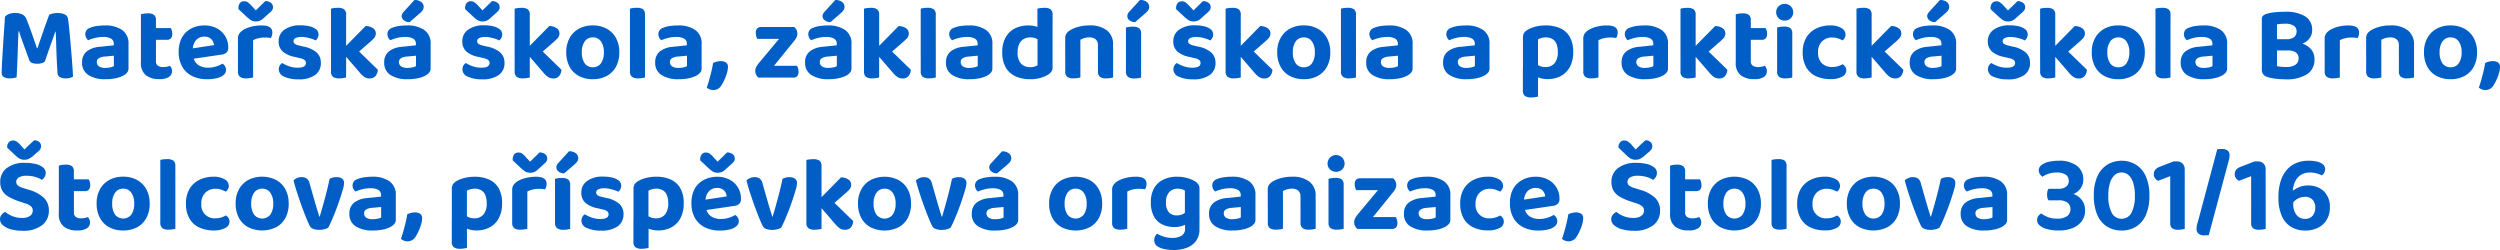 <svg xmlns:dc="http://purl.org/dc/elements/1.1/" xmlns:cc="http://creativecommons.org/ns#" xmlns:rdf="http://www.w3.org/1999/02/22-rdf-syntax-ns#" xmlns:svg="http://www.w3.org/2000/svg" xmlns="http://www.w3.org/2000/svg" id="svg3" viewBox="0 0 350 35" height="35" width="350"><defs id="defs7"></defs><path fill="#005ec6" transform="translate(-0.616 10.262)" d="M6.892-1.648a1.336,1.336,0,0,1-.427.222,1.9,1.9,0,0,1-.6.089,2.155,2.155,0,0,1-.751-.111.643.643,0,0,1-.4-.393Q4.2-3.264,3.843-4.235t-.56-1.653H3.209q-.044.934-.074,1.727T3.084-2.626q-.022.741-.059,1.512T2.944.562a2.481,2.481,0,0,1-.42.1A3.159,3.159,0,0,1,1.986.71,1.589,1.589,0,0,1,1.154.525a.7.7,0,0,1-.3-.645q0-.311.029-.956t.081-1.49q.052-.845.11-1.787T1.2-6.214q.066-.919.11-1.69a1.219,1.219,0,0,1,.464-.356,2.1,2.1,0,0,1,.95-.178,2.218,2.218,0,0,1,1.039.208,1.215,1.215,0,0,1,.567.682q.236.563.494,1.275t.508,1.438q.25.727.457,1.32h.074q.442-1.32.884-2.58T7.511-8.2a1.907,1.907,0,0,1,.508-.171,3.173,3.173,0,0,1,.656-.067,2.272,2.272,0,0,1,.987.185.766.766,0,0,1,.457.541q.059.282.125.89t.14,1.4q.074.793.147,1.661t.14,1.69q.066.823.11,1.49T10.841.458a1.669,1.669,0,0,1-.457.193A2.464,2.464,0,0,1,9.795.71,1.721,1.721,0,0,1,9.014.547.711.711,0,0,1,8.66-.106q-.074-1.186-.118-2.254T8.476-4.316q-.022-.89-.066-1.512H8.351q-.206.638-.567,1.631T6.892-1.648Zm8.486.89a3.231,3.231,0,0,0,.692-.074A1.712,1.712,0,0,0,16.557-1V-2.463l-1.282.119a1.817,1.817,0,0,0-.81.23.6.6,0,0,0-.295.541.712.712,0,0,0,.287.593A1.513,1.513,0,0,0,15.379-.758ZM15.29-6.7a4.136,4.136,0,0,1,2.416.63,2.25,2.25,0,0,1,.9,1.979V-.713a.9.9,0,0,1-.184.593,1.961,1.961,0,0,1-.464.4,4,4,0,0,1-1.09.4,6.712,6.712,0,0,1-1.488.148A4.27,4.27,0,0,1,12.992.243,1.953,1.953,0,0,1,12.108-1.5a1.914,1.914,0,0,1,.626-1.542,3.349,3.349,0,0,1,1.834-.667l1.974-.208v-.193a.8.8,0,0,0-.39-.749,2.213,2.213,0,0,0-1.112-.23,4.631,4.631,0,0,0-1.1.133,5.613,5.613,0,0,0-.972.326,1.021,1.021,0,0,1-.287-.356,1.036,1.036,0,0,1-.125-.489.918.918,0,0,1,.663-.89,3.871,3.871,0,0,1,.98-.259A7.714,7.714,0,0,1,15.29-6.7Zm5.053,3.4H22.45v1.616a.709.709,0,0,0,.273.623,1.3,1.3,0,0,0,.759.193,2.437,2.437,0,0,0,.479-.052,2.764,2.764,0,0,0,.449-.126,1.367,1.367,0,0,1,.206.319A1.007,1.007,0,0,1,24.7-.3a.961.961,0,0,1-.413.8,2.287,2.287,0,0,1-1.355.311A2.977,2.977,0,0,1,21.029.265a2.185,2.185,0,0,1-.685-1.809ZM21.67-4.687V-6.333h2.843A1.111,1.111,0,0,1,24.668-6a1.578,1.578,0,0,1,.066.467.888.888,0,0,1-.2.645.7.7,0,0,1-.523.2Zm.781,1.764H20.344V-8.26a3.572,3.572,0,0,1,.405-.089,3.251,3.251,0,0,1,.552-.044,1.421,1.421,0,0,1,.877.215.943.943,0,0,1,.273.778Zm4.494.993L26.87-3.382l3.7-.563a1.319,1.319,0,0,0-.361-.823,1.28,1.28,0,0,0-.994-.363,1.5,1.5,0,0,0-1.127.467,1.938,1.938,0,0,0-.479,1.327l.074.979a1.662,1.662,0,0,0,.7,1.2,2.436,2.436,0,0,0,1.363.371A3.66,3.66,0,0,0,30.9-.966a3.878,3.878,0,0,0,.862-.386,1.061,1.061,0,0,1,.361.363.938.938,0,0,1,.14.5.921.921,0,0,1-.346.727,2.276,2.276,0,0,1-.95.445A5.766,5.766,0,0,1,29.6.829,4.641,4.641,0,0,1,27.556.4a3.263,3.263,0,0,1-1.407-1.29,4.088,4.088,0,0,1-.516-2.135,4.207,4.207,0,0,1,.295-1.646,3.084,3.084,0,0,1,.8-1.142,3.442,3.442,0,0,1,1.149-.667A4.038,4.038,0,0,1,29.213-6.7a3.675,3.675,0,0,1,1.753.4,3.015,3.015,0,0,1,1.179,1.1,3.029,3.029,0,0,1,.427,1.616.885.885,0,0,1-.243.675,1.185,1.185,0,0,1-.67.289Zm9.105-2.7v1.883H33.928v-2.12a1.178,1.178,0,0,1,.2-.7,1.969,1.969,0,0,1,.538-.5,4.189,4.189,0,0,1,1.164-.467A5.9,5.9,0,0,1,37.272-6.7q1.473,0,1.473.993a1.489,1.489,0,0,1-.059.423,1.2,1.2,0,0,1-.162.348q-.147-.03-.361-.052a4.5,4.5,0,0,0-.464-.022,3.918,3.918,0,0,0-.9.1A2.781,2.781,0,0,0,36.049-4.628Zm-2.122,1.32,2.122.044V.591q-.147.03-.405.074a3.251,3.251,0,0,1-.552.044,1.456,1.456,0,0,1-.884-.215.929.929,0,0,1-.28-.778Zm1.886-6.168.619.667,1.326-1.3a1.3,1.3,0,0,1,.781.245.726.726,0,0,1,.295.6.734.734,0,0,1-.155.474,3.18,3.18,0,0,1-.464.445l-.737.667a1.477,1.477,0,0,1-.494.319,1.483,1.483,0,0,1-.523.1,1.573,1.573,0,0,1-.413-.052,1.331,1.331,0,0,1-.4-.193,4.914,4.914,0,0,1-.5-.408L34-8.987a1.332,1.332,0,0,1,.037-.5.84.84,0,0,1,.258-.43.725.725,0,0,1,.5-.171.929.929,0,0,1,.471.119A2.633,2.633,0,0,1,35.813-9.476Zm9.724,8.021a2,2,0,0,1-.8,1.69A3.821,3.821,0,0,1,42.4.843,4.676,4.676,0,0,1,40.418.48a1.13,1.13,0,0,1-.773-1.03,1.034,1.034,0,0,1,.133-.526,1.046,1.046,0,0,1,.339-.363,5.417,5.417,0,0,0,.958.452,3.621,3.621,0,0,0,1.252.2q1.12,0,1.12-.652a.529.529,0,0,0-.2-.43,1.49,1.49,0,0,0-.641-.252l-.663-.163A3.613,3.613,0,0,1,40.2-3.049a1.844,1.844,0,0,1-.575-1.431,1.924,1.924,0,0,1,.825-1.631,3.671,3.671,0,0,1,2.225-.608,5.366,5.366,0,0,1,1.289.141,2.246,2.246,0,0,1,.906.423.872.872,0,0,1,.339.7,1.06,1.06,0,0,1-.118.5A1.057,1.057,0,0,1,44.8-4.6a2.856,2.856,0,0,0-.5-.215,5.965,5.965,0,0,0-.715-.193,3.579,3.579,0,0,0-.729-.082,1.961,1.961,0,0,0-.847.148.485.485,0,0,0-.3.46.436.436,0,0,0,.169.348,1.564,1.564,0,0,0,.611.245l.619.148a3.892,3.892,0,0,1,1.864.853A1.916,1.916,0,0,1,45.537-1.455Zm4.449-.8-1.518-.979L51.8-6.615a1.812,1.812,0,0,1,1.039.3.86.86,0,0,1,.39.727.982.982,0,0,1-.258.675,7.924,7.924,0,0,1-.788.734Zm-1.444-.667,1.68-.771L53.508-.506a1.5,1.5,0,0,1-.331.9,1.032,1.032,0,0,1-.818.326,1.309,1.309,0,0,1-.715-.2,3.082,3.082,0,0,1-.685-.645Zm-1.591-.4,2.122.044V.591q-.147.03-.405.074a3.251,3.251,0,0,1-.552.044,1.456,1.456,0,0,1-.884-.215.929.929,0,0,1-.28-.778Zm2.122,1.156-2.122-.059v-6.82a2.369,2.369,0,0,1,.39-.082,4,4,0,0,1,.567-.037,1.5,1.5,0,0,1,.884.208.926.926,0,0,1,.28.786Zm8.6,1.409a3.231,3.231,0,0,0,.692-.074A1.712,1.712,0,0,0,58.856-1V-2.463l-1.282.119a1.817,1.817,0,0,0-.81.23.6.6,0,0,0-.295.541.712.712,0,0,0,.287.593A1.513,1.513,0,0,0,57.677-.758ZM57.589-6.7a4.136,4.136,0,0,1,2.416.63,2.25,2.25,0,0,1,.9,1.979V-.713a.9.9,0,0,1-.184.593,1.961,1.961,0,0,1-.464.4,4.005,4.005,0,0,1-1.09.4,6.712,6.712,0,0,1-1.488.148A4.27,4.27,0,0,1,55.291.243,1.953,1.953,0,0,1,54.407-1.5a1.914,1.914,0,0,1,.626-1.542,3.349,3.349,0,0,1,1.834-.667l1.974-.208v-.193a.8.8,0,0,0-.39-.749,2.213,2.213,0,0,0-1.112-.23,4.631,4.631,0,0,0-1.1.133,5.613,5.613,0,0,0-.972.326,1.021,1.021,0,0,1-.287-.356,1.036,1.036,0,0,1-.125-.489.918.918,0,0,1,.663-.89,3.871,3.871,0,0,1,.98-.259A7.714,7.714,0,0,1,57.589-6.7Zm-.427-1.942,1.473-1.616a1.453,1.453,0,0,1,.965.282.825.825,0,0,1,.331.638.88.88,0,0,1-.133.5,2.471,2.471,0,0,1-.442.467l-1.385,1.2a1.207,1.207,0,0,1-.825-.259.755.755,0,0,1-.295-.571.691.691,0,0,1,.074-.311A1.486,1.486,0,0,1,57.162-8.646ZM71.247-1.455a2,2,0,0,1-.8,1.69,3.821,3.821,0,0,1-2.335.608A4.676,4.676,0,0,1,66.127.48a1.13,1.13,0,0,1-.773-1.03,1.034,1.034,0,0,1,.133-.526,1.046,1.046,0,0,1,.339-.363,5.417,5.417,0,0,0,.958.452,3.621,3.621,0,0,0,1.252.2q1.12,0,1.12-.652a.529.529,0,0,0-.2-.43,1.49,1.49,0,0,0-.641-.252l-.663-.163a3.613,3.613,0,0,1-1.739-.764,1.844,1.844,0,0,1-.575-1.431,1.924,1.924,0,0,1,.825-1.631,3.671,3.671,0,0,1,2.225-.608,5.366,5.366,0,0,1,1.289.141,2.246,2.246,0,0,1,.906.423.872.872,0,0,1,.339.7,1.06,1.06,0,0,1-.118.5,1.057,1.057,0,0,1-.295.356,2.857,2.857,0,0,0-.5-.215,5.963,5.963,0,0,0-.715-.193,3.579,3.579,0,0,0-.729-.082,1.961,1.961,0,0,0-.847.148.485.485,0,0,0-.3.46.436.436,0,0,0,.169.348,1.564,1.564,0,0,0,.611.245l.619.148a3.893,3.893,0,0,1,1.864.853A1.916,1.916,0,0,1,71.247-1.455Zm-3.7-8.021.619.667,1.326-1.3a1.3,1.3,0,0,1,.781.245.726.726,0,0,1,.295.6.734.734,0,0,1-.155.474,3.18,3.18,0,0,1-.464.445l-.737.667a1.477,1.477,0,0,1-.494.319,1.483,1.483,0,0,1-.523.1,1.572,1.572,0,0,1-.413-.052,1.332,1.332,0,0,1-.4-.193,4.914,4.914,0,0,1-.5-.408L65.736-8.987a1.332,1.332,0,0,1,.037-.5.84.84,0,0,1,.258-.43.725.725,0,0,1,.5-.171A.929.929,0,0,1,67-9.965,2.633,2.633,0,0,1,67.549-9.476ZM75.7-2.255l-1.518-.979,3.33-3.381a1.812,1.812,0,0,1,1.039.3.86.86,0,0,1,.39.727.982.982,0,0,1-.258.675,7.923,7.923,0,0,1-.788.734Zm-1.444-.667,1.68-.771L79.217-.506a1.5,1.5,0,0,1-.331.9,1.032,1.032,0,0,1-.818.326,1.309,1.309,0,0,1-.715-.2,3.082,3.082,0,0,1-.685-.645Zm-1.591-.4,2.122.044V.591q-.147.03-.405.074a3.251,3.251,0,0,1-.552.044,1.456,1.456,0,0,1-.884-.215.929.929,0,0,1-.28-.778Zm2.122,1.156-2.122-.059v-6.82a2.369,2.369,0,0,1,.39-.082,4,4,0,0,1,.567-.037,1.5,1.5,0,0,1,.884.208.926.926,0,0,1,.28.786ZM87.32-2.952a4.184,4.184,0,0,1-.457,2.016,3.193,3.193,0,0,1-1.289,1.3,4.007,4.007,0,0,1-1.967.46A4.028,4.028,0,0,1,81.656.376a3.181,3.181,0,0,1-1.3-1.3,4.173,4.173,0,0,1-.464-2.024,4,4,0,0,1,.471-1.994,3.3,3.3,0,0,1,1.3-1.3,3.975,3.975,0,0,1,1.952-.46,3.944,3.944,0,0,1,1.937.46,3.241,3.241,0,0,1,1.3,1.3A4.065,4.065,0,0,1,87.32-2.952ZM83.608-5.028a1.327,1.327,0,0,0-1.12.549,2.493,2.493,0,0,0-.413,1.527,2.578,2.578,0,0,0,.405,1.564,1.328,1.328,0,0,0,1.127.541A1.337,1.337,0,0,0,84.75-1.4a2.584,2.584,0,0,0,.405-1.557,2.5,2.5,0,0,0-.413-1.52A1.335,1.335,0,0,0,83.608-5.028Zm5.2,1.72,2.107.044V.591q-.133.03-.39.074a3.251,3.251,0,0,1-.552.044,1.456,1.456,0,0,1-.884-.215.929.929,0,0,1-.28-.778Zm2.107,1.156L88.809-2.2v-6.85a2.369,2.369,0,0,1,.39-.082,3.887,3.887,0,0,1,.552-.037,1.491,1.491,0,0,1,.891.208.94.94,0,0,1,.273.786Zm4.7,1.394a3.231,3.231,0,0,0,.692-.074A1.712,1.712,0,0,0,96.794-1V-2.463l-1.282.119a1.817,1.817,0,0,0-.81.23.6.6,0,0,0-.295.541.712.712,0,0,0,.287.593A1.513,1.513,0,0,0,95.615-.758ZM95.527-6.7a4.136,4.136,0,0,1,2.416.63,2.25,2.25,0,0,1,.9,1.979V-.713a.9.9,0,0,1-.184.593,1.961,1.961,0,0,1-.464.4,4,4,0,0,1-1.09.4,6.712,6.712,0,0,1-1.488.148A4.27,4.27,0,0,1,93.228.243,1.953,1.953,0,0,1,92.344-1.5a1.914,1.914,0,0,1,.626-1.542A3.349,3.349,0,0,1,94.8-3.709l1.974-.208v-.193a.8.8,0,0,0-.39-.749,2.213,2.213,0,0,0-1.112-.23,4.631,4.631,0,0,0-1.1.133,5.613,5.613,0,0,0-.972.326,1.021,1.021,0,0,1-.287-.356,1.036,1.036,0,0,1-.125-.489.918.918,0,0,1,.663-.89,3.871,3.871,0,0,1,.98-.259A7.714,7.714,0,0,1,95.527-6.7Zm6.026,8.481a1.249,1.249,0,0,1-1.046.563A1.367,1.367,0,0,1,99.564,2q.192-.549.361-1.156t.309-1.2q.14-.593.214-1.082a2.274,2.274,0,0,1,.508-.193,2.379,2.379,0,0,1,.6-.074,1.236,1.236,0,0,1,.685.185.708.708,0,0,1,.287.645,3.2,3.2,0,0,1-.155.89,6.7,6.7,0,0,1-.383.993A5.708,5.708,0,0,1,101.553,1.777ZM107.637.606h-.84a1.32,1.32,0,0,1-.324-.415,1.183,1.183,0,0,1-.118-.534,1.153,1.153,0,0,1,.125-.519,2.669,2.669,0,0,1,.3-.474l4.287-5.145h.737a1.32,1.32,0,0,1,.324.415,1.183,1.183,0,0,1,.118.534,1.181,1.181,0,0,1-.118.5,2.069,2.069,0,0,1-.309.474Zm3.757-7.087v1.661h-4.759a1.807,1.807,0,0,1-.14-.363,1.677,1.677,0,0,1-.066-.467.861.861,0,0,1,.2-.638.72.72,0,0,1,.523-.193ZM107.358.606V-1.054h4.832a1.654,1.654,0,0,1,.147.341,1.548,1.548,0,0,1,.074.489.864.864,0,0,1-.2.63.724.724,0,0,1-.538.2ZM116.6-.758a3.231,3.231,0,0,0,.692-.074A1.712,1.712,0,0,0,117.774-1V-2.463l-1.282.119a1.817,1.817,0,0,0-.81.23.6.6,0,0,0-.295.541.712.712,0,0,0,.287.593A1.513,1.513,0,0,0,116.6-.758ZM116.507-6.7a4.136,4.136,0,0,1,2.416.63,2.25,2.25,0,0,1,.9,1.979V-.713a.9.9,0,0,1-.184.593,1.961,1.961,0,0,1-.464.4,4,4,0,0,1-1.09.4A6.712,6.712,0,0,1,116.6.829a4.27,4.27,0,0,1-2.387-.586,1.953,1.953,0,0,1-.884-1.742,1.914,1.914,0,0,1,.626-1.542,3.349,3.349,0,0,1,1.834-.667l1.974-.208v-.193a.8.8,0,0,0-.39-.749,2.213,2.213,0,0,0-1.112-.23,4.631,4.631,0,0,0-1.1.133,5.613,5.613,0,0,0-.972.326,1.021,1.021,0,0,1-.287-.356,1.036,1.036,0,0,1-.125-.489.918.918,0,0,1,.663-.89,3.871,3.871,0,0,1,.98-.259A7.714,7.714,0,0,1,116.507-6.7Zm-.427-1.942,1.473-1.616a1.453,1.453,0,0,1,.965.282.825.825,0,0,1,.331.638.88.88,0,0,1-.133.5,2.471,2.471,0,0,1-.442.467l-1.385,1.2a1.207,1.207,0,0,1-.825-.259.755.755,0,0,1-.295-.571.691.691,0,0,1,.074-.311A1.486,1.486,0,0,1,116.08-8.646Zm8.53,6.39-1.518-.979,3.33-3.381a1.812,1.812,0,0,1,1.039.3.86.86,0,0,1,.39.727.982.982,0,0,1-.258.675,7.924,7.924,0,0,1-.788.734Zm-1.444-.667,1.68-.771,3.285,3.188a1.5,1.5,0,0,1-.331.9,1.032,1.032,0,0,1-.818.326,1.309,1.309,0,0,1-.715-.2,3.081,3.081,0,0,1-.685-.645Zm-1.591-.4,2.122.044V.591q-.147.03-.405.074a3.251,3.251,0,0,1-.552.044,1.456,1.456,0,0,1-.884-.215.929.929,0,0,1-.28-.778ZM123.7-2.167l-2.122-.059v-6.82a2.369,2.369,0,0,1,.39-.082,4,4,0,0,1,.567-.037,1.5,1.5,0,0,1,.884.208.926.926,0,0,1,.28.786Zm5.82-1.142,2.107.044V.591q-.133.03-.39.074a3.251,3.251,0,0,1-.552.044A1.456,1.456,0,0,1,129.8.495a.929.929,0,0,1-.28-.778Zm2.107,1.156L129.516-2.2v-6.85a2.369,2.369,0,0,1,.39-.082,3.887,3.887,0,0,1,.552-.037,1.491,1.491,0,0,1,.891.208.94.94,0,0,1,.273.786Zm4.7,1.394a3.23,3.23,0,0,0,.692-.074A1.712,1.712,0,0,0,137.5-1V-2.463l-1.282.119a1.817,1.817,0,0,0-.81.23.6.6,0,0,0-.295.541.712.712,0,0,0,.287.593A1.513,1.513,0,0,0,136.323-.758ZM136.234-6.7a4.136,4.136,0,0,1,2.416.63,2.25,2.25,0,0,1,.9,1.979V-.713a.9.9,0,0,1-.184.593,1.962,1.962,0,0,1-.464.4,4,4,0,0,1-1.09.4,6.712,6.712,0,0,1-1.488.148,4.27,4.27,0,0,1-2.387-.586,1.953,1.953,0,0,1-.884-1.742,1.914,1.914,0,0,1,.626-1.542,3.349,3.349,0,0,1,1.834-.667l1.974-.208v-.193a.8.8,0,0,0-.39-.749,2.213,2.213,0,0,0-1.112-.23,4.631,4.631,0,0,0-1.1.133,5.613,5.613,0,0,0-.972.326,1.021,1.021,0,0,1-.287-.356,1.036,1.036,0,0,1-.125-.489.918.918,0,0,1,.663-.89,3.871,3.871,0,0,1,.98-.259A7.713,7.713,0,0,1,136.234-6.7Zm9.635,5.59V-5.606l2.107-.015V-.847a1.075,1.075,0,0,1-.147.578,1.522,1.522,0,0,1-.457.445,4.42,4.42,0,0,1-1.039.452,4.862,4.862,0,0,1-1.451.2,4.919,4.919,0,0,1-2.107-.415,3.012,3.012,0,0,1-1.363-1.245,4.137,4.137,0,0,1-.479-2.091,4.193,4.193,0,0,1,.486-2.128A3.058,3.058,0,0,1,142.739-6.3,4.18,4.18,0,0,1,144.6-6.7a3.5,3.5,0,0,1,.95.119,2.738,2.738,0,0,1,.685.282v1.764a2.616,2.616,0,0,0-.567-.334,1.9,1.9,0,0,0-.788-.156,1.913,1.913,0,0,0-.936.222,1.518,1.518,0,0,0-.634.689,2.758,2.758,0,0,0-.228,1.208,2.165,2.165,0,0,0,.479,1.549,1.726,1.726,0,0,0,1.3.5,1.909,1.909,0,0,0,.589-.082A2.439,2.439,0,0,0,145.87-1.114Zm2.107-4.077h-2.122V-9.046a2.377,2.377,0,0,1,.4-.082,4.046,4.046,0,0,1,.56-.037,1.491,1.491,0,0,1,.891.208.94.94,0,0,1,.273.786Zm8.472,1.186V-2.6h-2.122V-3.931a1.014,1.014,0,0,0-.324-.83,1.326,1.326,0,0,0-.869-.267,2.4,2.4,0,0,0-.7.1,3.164,3.164,0,0,0-.567.23V-2.6h-2.122V-4.924a1.094,1.094,0,0,1,.155-.608,1.681,1.681,0,0,1,.449-.445,4.332,4.332,0,0,1,1.2-.519,5.824,5.824,0,0,1,1.6-.208,3.786,3.786,0,0,1,2.438.7A2.425,2.425,0,0,1,156.448-4.005Zm-6.7.727h2.122V.591q-.147.03-.405.074a3.251,3.251,0,0,1-.552.044,1.456,1.456,0,0,1-.884-.215.929.929,0,0,1-.28-.778Zm4.582,0h2.122V.591q-.133.03-.39.074a3.346,3.346,0,0,1-.567.044,1.456,1.456,0,0,1-.884-.215.929.929,0,0,1-.28-.778Zm3.919-.3h2.122V.606q-.133.03-.39.074a3.251,3.251,0,0,1-.552.044A1.453,1.453,0,0,1,158.533.5a.939.939,0,0,1-.287-.786Zm2.122.712h-2.122V-6.407a2.369,2.369,0,0,1,.39-.082,3.887,3.887,0,0,1,.552-.037,1.487,1.487,0,0,1,.9.215.929.929,0,0,1,.28.778Zm-1.635-5.782,1.473-1.616a1.453,1.453,0,0,1,.965.282.825.825,0,0,1,.331.638.88.88,0,0,1-.133.5,2.471,2.471,0,0,1-.442.467l-1.385,1.2a1.178,1.178,0,0,1-.818-.259.762.762,0,0,1-.287-.571.754.754,0,0,1,.066-.311A1.286,1.286,0,0,1,158.732-8.646Zm12.052,7.191a2,2,0,0,1-.8,1.69,3.821,3.821,0,0,1-2.335.608A4.676,4.676,0,0,1,165.664.48a1.13,1.13,0,0,1-.773-1.03,1.034,1.034,0,0,1,.133-.526,1.046,1.046,0,0,1,.339-.363,5.418,5.418,0,0,0,.958.452,3.621,3.621,0,0,0,1.252.2q1.12,0,1.12-.652a.529.529,0,0,0-.2-.43,1.49,1.49,0,0,0-.641-.252l-.663-.163a3.613,3.613,0,0,1-1.739-.764,1.844,1.844,0,0,1-.575-1.431A1.924,1.924,0,0,1,165.7-6.11a3.671,3.671,0,0,1,2.225-.608,5.366,5.366,0,0,1,1.289.141,2.245,2.245,0,0,1,.906.423.872.872,0,0,1,.339.7,1.06,1.06,0,0,1-.118.5,1.057,1.057,0,0,1-.295.356,2.856,2.856,0,0,0-.5-.215,5.964,5.964,0,0,0-.715-.193,3.578,3.578,0,0,0-.729-.082,1.961,1.961,0,0,0-.847.148.485.485,0,0,0-.3.46.436.436,0,0,0,.169.348,1.564,1.564,0,0,0,.611.245l.619.148a3.893,3.893,0,0,1,1.864.853A1.916,1.916,0,0,1,170.784-1.455Zm-3.7-8.021.619.667,1.326-1.3a1.3,1.3,0,0,1,.781.245.726.726,0,0,1,.295.6.734.734,0,0,1-.155.474,3.181,3.181,0,0,1-.464.445l-.737.667a1.477,1.477,0,0,1-.494.319,1.483,1.483,0,0,1-.523.1,1.573,1.573,0,0,1-.413-.052,1.332,1.332,0,0,1-.4-.193,4.915,4.915,0,0,1-.5-.408l-1.149-1.068a1.332,1.332,0,0,1,.037-.5.84.84,0,0,1,.258-.43.725.725,0,0,1,.5-.171.929.929,0,0,1,.471.119A2.633,2.633,0,0,1,167.086-9.476Zm8.147,7.221-1.518-.979,3.33-3.381a1.812,1.812,0,0,1,1.039.3.86.86,0,0,1,.39.727.982.982,0,0,1-.258.675,7.925,7.925,0,0,1-.788.734Zm-1.444-.667,1.68-.771,3.285,3.188a1.5,1.5,0,0,1-.331.9,1.032,1.032,0,0,1-.818.326,1.309,1.309,0,0,1-.715-.2,3.081,3.081,0,0,1-.685-.645Zm-1.591-.4,2.122.044V.591q-.147.03-.405.074a3.251,3.251,0,0,1-.552.044,1.456,1.456,0,0,1-.884-.215.929.929,0,0,1-.28-.778Zm2.122,1.156L172.2-2.226v-6.82a2.368,2.368,0,0,1,.39-.082,4,4,0,0,1,.567-.037,1.5,1.5,0,0,1,.884.208.926.926,0,0,1,.28.786Zm12.538-.786A4.184,4.184,0,0,1,186.4-.936a3.193,3.193,0,0,1-1.289,1.3,4.007,4.007,0,0,1-1.967.46,4.028,4.028,0,0,1-1.952-.452,3.181,3.181,0,0,1-1.3-1.3,4.173,4.173,0,0,1-.464-2.024,4,4,0,0,1,.471-1.994,3.3,3.3,0,0,1,1.3-1.3,3.975,3.975,0,0,1,1.952-.46,3.944,3.944,0,0,1,1.937.46,3.241,3.241,0,0,1,1.3,1.3A4.065,4.065,0,0,1,186.857-2.952Zm-3.713-2.076a1.327,1.327,0,0,0-1.12.549,2.493,2.493,0,0,0-.413,1.527,2.578,2.578,0,0,0,.405,1.564,1.328,1.328,0,0,0,1.127.541,1.337,1.337,0,0,0,1.142-.549,2.584,2.584,0,0,0,.405-1.557,2.5,2.5,0,0,0-.413-1.52A1.335,1.335,0,0,0,183.145-5.028Zm5.2,1.72,2.107.044V.591q-.133.03-.39.074a3.251,3.251,0,0,1-.552.044,1.456,1.456,0,0,1-.884-.215.929.929,0,0,1-.28-.778Zm2.107,1.156L188.346-2.2v-6.85a2.369,2.369,0,0,1,.39-.082,3.887,3.887,0,0,1,.552-.037,1.491,1.491,0,0,1,.891.208.94.94,0,0,1,.273.786Zm4.7,1.394a3.231,3.231,0,0,0,.692-.074A1.712,1.712,0,0,0,196.331-1V-2.463l-1.282.119a1.817,1.817,0,0,0-.81.23.6.6,0,0,0-.295.541.712.712,0,0,0,.287.593A1.513,1.513,0,0,0,195.152-.758ZM195.064-6.7a4.136,4.136,0,0,1,2.416.63,2.25,2.25,0,0,1,.9,1.979V-.713a.9.9,0,0,1-.184.593,1.961,1.961,0,0,1-.464.4,4,4,0,0,1-1.09.4,6.712,6.712,0,0,1-1.488.148,4.27,4.27,0,0,1-2.387-.586,1.953,1.953,0,0,1-.884-1.742,1.914,1.914,0,0,1,.626-1.542,3.349,3.349,0,0,1,1.834-.667l1.974-.208v-.193a.8.8,0,0,0-.39-.749,2.213,2.213,0,0,0-1.112-.23,4.63,4.63,0,0,0-1.1.133,5.613,5.613,0,0,0-.972.326,1.021,1.021,0,0,1-.287-.356,1.036,1.036,0,0,1-.125-.489.918.918,0,0,1,.663-.89,3.871,3.871,0,0,1,.98-.259A7.713,7.713,0,0,1,195.064-6.7ZM205.922-.758a3.231,3.231,0,0,0,.692-.074A1.712,1.712,0,0,0,207.1-1V-2.463l-1.282.119a1.817,1.817,0,0,0-.81.23.6.6,0,0,0-.295.541A.712.712,0,0,0,205-.98,1.513,1.513,0,0,0,205.922-.758ZM205.834-6.7a4.136,4.136,0,0,1,2.416.63,2.25,2.25,0,0,1,.9,1.979V-.713a.9.9,0,0,1-.184.593,1.962,1.962,0,0,1-.464.4,4,4,0,0,1-1.09.4,6.712,6.712,0,0,1-1.488.148,4.27,4.27,0,0,1-2.387-.586,1.953,1.953,0,0,1-.884-1.742,1.914,1.914,0,0,1,.626-1.542,3.349,3.349,0,0,1,1.834-.667l1.974-.208v-.193a.8.8,0,0,0-.39-.749,2.213,2.213,0,0,0-1.112-.23,4.63,4.63,0,0,0-1.1.133,5.613,5.613,0,0,0-.972.326,1.021,1.021,0,0,1-.287-.356,1.036,1.036,0,0,1-.125-.489.918.918,0,0,1,.663-.89,3.871,3.871,0,0,1,.98-.259A7.714,7.714,0,0,1,205.834-6.7ZM217.281.814a3.868,3.868,0,0,0,1.842-.43A3.085,3.085,0,0,0,220.4-.891a4.3,4.3,0,0,0,.464-2.091,4.143,4.143,0,0,0-.486-2.128,2.908,2.908,0,0,0-1.355-1.208,4.861,4.861,0,0,0-1.989-.385,5.692,5.692,0,0,0-1.5.185,4.176,4.176,0,0,0-1.1.452,1.35,1.35,0,0,0-.457.437,1.175,1.175,0,0,0-.147.615V-.18h2.107V-4.746a2.739,2.739,0,0,1,.471-.193,2.088,2.088,0,0,1,.634-.089,1.784,1.784,0,0,1,.877.208,1.378,1.378,0,0,1,.582.652,2.853,2.853,0,0,1,.206,1.186,2.354,2.354,0,0,1-.457,1.579,1.606,1.606,0,0,1-1.282.526,1.86,1.86,0,0,1-.832-.178,3.108,3.108,0,0,1-.626-.4V.369a3.945,3.945,0,0,0,.773.311A3.541,3.541,0,0,0,217.281.814ZM215.941-.728h-2.122v3.1a.949.949,0,0,0,.28.793,1.456,1.456,0,0,0,.884.215,3.251,3.251,0,0,0,.552-.044q.258-.044.405-.074Zm8.457-3.9v1.883h-2.122v-2.12a1.178,1.178,0,0,1,.2-.7,1.968,1.968,0,0,1,.538-.5,4.189,4.189,0,0,1,1.164-.467A5.9,5.9,0,0,1,225.62-6.7q1.473,0,1.473.993a1.489,1.489,0,0,1-.059.423,1.2,1.2,0,0,1-.162.348q-.147-.03-.361-.052a4.5,4.5,0,0,0-.464-.022,3.918,3.918,0,0,0-.9.1A2.781,2.781,0,0,0,224.4-4.628Zm-2.122,1.32,2.122.044V.591q-.147.03-.405.074a3.251,3.251,0,0,1-.552.044,1.456,1.456,0,0,1-.884-.215.929.929,0,0,1-.28-.778Zm8.634,2.55a3.231,3.231,0,0,0,.692-.074A1.712,1.712,0,0,0,232.088-1V-2.463l-1.282.119a1.817,1.817,0,0,0-.81.23.6.6,0,0,0-.295.541.712.712,0,0,0,.287.593A1.513,1.513,0,0,0,230.91-.758ZM230.821-6.7a4.136,4.136,0,0,1,2.416.63,2.25,2.25,0,0,1,.9,1.979V-.713a.9.9,0,0,1-.184.593,1.961,1.961,0,0,1-.464.4,4,4,0,0,1-1.09.4,6.712,6.712,0,0,1-1.488.148,4.27,4.27,0,0,1-2.387-.586,1.953,1.953,0,0,1-.884-1.742,1.914,1.914,0,0,1,.626-1.542,3.349,3.349,0,0,1,1.834-.667l1.974-.208v-.193a.8.8,0,0,0-.39-.749,2.213,2.213,0,0,0-1.112-.23,4.63,4.63,0,0,0-1.1.133,5.613,5.613,0,0,0-.972.326,1.021,1.021,0,0,1-.287-.356,1.036,1.036,0,0,1-.125-.489.918.918,0,0,1,.663-.89,3.871,3.871,0,0,1,.98-.259A7.713,7.713,0,0,1,230.821-6.7Zm8.1,4.448-1.518-.979,3.33-3.381a1.812,1.812,0,0,1,1.039.3.86.86,0,0,1,.39.727.982.982,0,0,1-.258.675,7.925,7.925,0,0,1-.788.734Zm-1.444-.667,1.68-.771,3.285,3.188a1.5,1.5,0,0,1-.331.9,1.032,1.032,0,0,1-.818.326,1.31,1.31,0,0,1-.715-.2A3.082,3.082,0,0,1,239.9-.12Zm-1.591-.4,2.122.044V.591q-.147.03-.405.074a3.251,3.251,0,0,1-.552.044,1.456,1.456,0,0,1-.884-.215.929.929,0,0,1-.28-.778Zm2.122,1.156-2.122-.059v-6.82a2.369,2.369,0,0,1,.39-.082,4,4,0,0,1,.567-.037,1.5,1.5,0,0,1,.884.208.926.926,0,0,1,.28.786Zm5.613-1.142h2.107v1.616a.709.709,0,0,0,.273.623,1.3,1.3,0,0,0,.759.193,2.437,2.437,0,0,0,.479-.052,2.764,2.764,0,0,0,.449-.126,1.366,1.366,0,0,1,.206.319,1.007,1.007,0,0,1,.088.437.961.961,0,0,1-.413.8,2.287,2.287,0,0,1-1.355.311,2.977,2.977,0,0,1-1.908-.549,2.185,2.185,0,0,1-.685-1.809Zm1.326-1.379V-6.333h2.843a1.112,1.112,0,0,1,.155.334,1.578,1.578,0,0,1,.066.467.888.888,0,0,1-.2.645.7.7,0,0,1-.523.2Zm.781,1.764h-2.107V-8.26a3.571,3.571,0,0,1,.405-.089,3.251,3.251,0,0,1,.552-.044,1.421,1.421,0,0,1,.877.215.943.943,0,0,1,.273.778Zm3.551-5.619a1.147,1.147,0,0,1,.331-.83,1.148,1.148,0,0,1,.862-.341,1.148,1.148,0,0,1,.862.341,1.147,1.147,0,0,1,.332.83,1.129,1.129,0,0,1-.332.815,1.148,1.148,0,0,1-.862.341,1.148,1.148,0,0,1-.862-.341A1.129,1.129,0,0,1,249.282-8.542Zm.133,5.234h2.122v3.9q-.133.03-.39.074a3.346,3.346,0,0,1-.567.044,1.456,1.456,0,0,1-.884-.215.929.929,0,0,1-.28-.778ZM251.536-2.2h-2.122V-6.407a2.819,2.819,0,0,1,.39-.089,3.346,3.346,0,0,1,.567-.044,1.491,1.491,0,0,1,.891.208.961.961,0,0,1,.273.8Zm5.569-2.817a1.963,1.963,0,0,0-1.385.534,2.021,2.021,0,0,0-.575,1.557,1.992,1.992,0,0,0,.552,1.535,1.99,1.99,0,0,0,1.407.512A2.639,2.639,0,0,0,257.96-1a3.354,3.354,0,0,0,.619-.274,1.258,1.258,0,0,1,.383.371.946.946,0,0,1,.133.519.986.986,0,0,1-.6.867,3.313,3.313,0,0,1-1.613.334A4.719,4.719,0,0,1,254.844.4a3.05,3.05,0,0,1-1.363-1.253,4.062,4.062,0,0,1-.486-2.068,3.924,3.924,0,0,1,.523-2.113,3.273,3.273,0,0,1,1.4-1.253,4.4,4.4,0,0,1,1.908-.415,2.974,2.974,0,0,1,1.584.363,1.06,1.06,0,0,1,.582.912.915.915,0,0,1-.118.46,1.293,1.293,0,0,1-.295.356,4.638,4.638,0,0,0-.641-.274A2.521,2.521,0,0,0,257.105-5.013Zm6.453,2.758-1.518-.979,3.33-3.381a1.812,1.812,0,0,1,1.039.3.86.86,0,0,1,.39.727.982.982,0,0,1-.258.675,7.928,7.928,0,0,1-.788.734Zm-1.444-.667,1.68-.771,3.285,3.188a1.5,1.5,0,0,1-.332.9,1.032,1.032,0,0,1-.818.326,1.31,1.31,0,0,1-.715-.2,3.081,3.081,0,0,1-.685-.645Zm-1.591-.4,2.122.044V.591q-.147.03-.405.074a3.251,3.251,0,0,1-.552.044A1.456,1.456,0,0,1,260.8.495a.929.929,0,0,1-.28-.778Zm2.122,1.156-2.122-.059v-6.82a2.369,2.369,0,0,1,.39-.082,4,4,0,0,1,.567-.037,1.5,1.5,0,0,1,.884.208.926.926,0,0,1,.28.786Zm8.6,1.409a3.231,3.231,0,0,0,.692-.074A1.713,1.713,0,0,0,272.428-1V-2.463l-1.282.119a1.817,1.817,0,0,0-.81.23.6.6,0,0,0-.295.541.712.712,0,0,0,.287.593A1.513,1.513,0,0,0,271.249-.758ZM271.16-6.7a4.136,4.136,0,0,1,2.416.63,2.25,2.25,0,0,1,.9,1.979V-.713a.9.9,0,0,1-.184.593,1.962,1.962,0,0,1-.464.4,4.005,4.005,0,0,1-1.09.4,6.712,6.712,0,0,1-1.488.148,4.27,4.27,0,0,1-2.387-.586,1.953,1.953,0,0,1-.884-1.742,1.914,1.914,0,0,1,.626-1.542,3.349,3.349,0,0,1,1.834-.667l1.974-.208v-.193a.8.8,0,0,0-.39-.749,2.213,2.213,0,0,0-1.112-.23,4.631,4.631,0,0,0-1.1.133,5.614,5.614,0,0,0-.972.326,1.021,1.021,0,0,1-.287-.356,1.036,1.036,0,0,1-.125-.489.918.918,0,0,1,.663-.89,3.871,3.871,0,0,1,.98-.259A7.714,7.714,0,0,1,271.16-6.7Zm-.427-1.942,1.473-1.616a1.453,1.453,0,0,1,.965.282.825.825,0,0,1,.331.638.88.88,0,0,1-.133.5,2.471,2.471,0,0,1-.442.467l-1.385,1.2a1.207,1.207,0,0,1-.825-.259.755.755,0,0,1-.295-.571.691.691,0,0,1,.074-.311A1.486,1.486,0,0,1,270.733-8.646Zm14.085,7.191a2,2,0,0,1-.8,1.69,3.821,3.821,0,0,1-2.335.608A4.676,4.676,0,0,1,279.7.48a1.13,1.13,0,0,1-.774-1.03,1.034,1.034,0,0,1,.133-.526,1.046,1.046,0,0,1,.339-.363,5.415,5.415,0,0,0,.958.452,3.621,3.621,0,0,0,1.252.2q1.12,0,1.12-.652a.529.529,0,0,0-.2-.43,1.49,1.49,0,0,0-.641-.252l-.663-.163a3.612,3.612,0,0,1-1.738-.764,1.844,1.844,0,0,1-.575-1.431,1.924,1.924,0,0,1,.825-1.631,3.672,3.672,0,0,1,2.225-.608,5.367,5.367,0,0,1,1.289.141,2.245,2.245,0,0,1,.906.423.872.872,0,0,1,.339.7,1.06,1.06,0,0,1-.118.5,1.056,1.056,0,0,1-.295.356,2.855,2.855,0,0,0-.5-.215,5.963,5.963,0,0,0-.715-.193,3.579,3.579,0,0,0-.729-.082,1.961,1.961,0,0,0-.847.148.485.485,0,0,0-.3.46.436.436,0,0,0,.169.348,1.564,1.564,0,0,0,.611.245l.619.148a3.892,3.892,0,0,1,1.864.853A1.916,1.916,0,0,1,284.818-1.455Zm-3.7-8.021.619.667,1.326-1.3a1.3,1.3,0,0,1,.781.245.726.726,0,0,1,.295.6.734.734,0,0,1-.155.474,3.18,3.18,0,0,1-.464.445l-.737.667a1.476,1.476,0,0,1-.494.319,1.483,1.483,0,0,1-.523.1,1.573,1.573,0,0,1-.413-.052,1.331,1.331,0,0,1-.4-.193,4.914,4.914,0,0,1-.5-.408l-1.149-1.068a1.332,1.332,0,0,1,.037-.5.84.84,0,0,1,.258-.43.725.725,0,0,1,.5-.171.928.928,0,0,1,.471.119A2.632,2.632,0,0,1,281.12-9.476Zm8.147,7.221-1.518-.979,3.33-3.381a1.812,1.812,0,0,1,1.039.3.86.86,0,0,1,.39.727.982.982,0,0,1-.258.675,7.932,7.932,0,0,1-.788.734Zm-1.444-.667,1.68-.771,3.285,3.188a1.5,1.5,0,0,1-.331.9,1.032,1.032,0,0,1-.818.326,1.31,1.31,0,0,1-.715-.2,3.082,3.082,0,0,1-.685-.645Zm-1.591-.4,2.122.044V.591q-.147.03-.405.074A3.251,3.251,0,0,1,287.4.71a1.456,1.456,0,0,1-.884-.215.929.929,0,0,1-.28-.778Zm2.122,1.156-2.122-.059v-6.82a2.37,2.37,0,0,1,.39-.082,4,4,0,0,1,.567-.037,1.5,1.5,0,0,1,.884.208.926.926,0,0,1,.28.786Zm12.538-.786a4.184,4.184,0,0,1-.457,2.016,3.193,3.193,0,0,1-1.289,1.3,4.007,4.007,0,0,1-1.967.46,4.028,4.028,0,0,1-1.952-.452,3.181,3.181,0,0,1-1.3-1.3,4.173,4.173,0,0,1-.464-2.024,4,4,0,0,1,.471-1.994,3.3,3.3,0,0,1,1.3-1.3,3.975,3.975,0,0,1,1.952-.46,3.944,3.944,0,0,1,1.937.46,3.24,3.24,0,0,1,1.3,1.3A4.065,4.065,0,0,1,300.892-2.952Zm-3.713-2.076a1.327,1.327,0,0,0-1.12.549,2.494,2.494,0,0,0-.413,1.527,2.578,2.578,0,0,0,.405,1.564,1.328,1.328,0,0,0,1.127.541,1.337,1.337,0,0,0,1.142-.549,2.584,2.584,0,0,0,.405-1.557,2.5,2.5,0,0,0-.413-1.52A1.335,1.335,0,0,0,297.179-5.028Zm5.2,1.72,2.107.044V.591q-.133.03-.39.074a3.251,3.251,0,0,1-.552.044,1.456,1.456,0,0,1-.884-.215.929.929,0,0,1-.28-.778Zm2.107,1.156L302.38-2.2v-6.85a2.369,2.369,0,0,1,.39-.082,3.886,3.886,0,0,1,.552-.037,1.491,1.491,0,0,1,.891.208.94.94,0,0,1,.273.786Zm4.7,1.394a3.23,3.23,0,0,0,.692-.074A1.711,1.711,0,0,0,310.365-1V-2.463l-1.282.119a1.817,1.817,0,0,0-.81.23.6.6,0,0,0-.295.541.712.712,0,0,0,.287.593A1.513,1.513,0,0,0,309.187-.758ZM309.1-6.7a4.136,4.136,0,0,1,2.416.63,2.249,2.249,0,0,1,.9,1.979V-.713a.9.9,0,0,1-.184.593,1.961,1.961,0,0,1-.464.4,4,4,0,0,1-1.09.4,6.712,6.712,0,0,1-1.488.148A4.27,4.27,0,0,1,306.8.243a1.953,1.953,0,0,1-.884-1.742,1.914,1.914,0,0,1,.626-1.542,3.349,3.349,0,0,1,1.834-.667l1.974-.208v-.193a.8.8,0,0,0-.39-.749,2.212,2.212,0,0,0-1.112-.23,4.631,4.631,0,0,0-1.1.133,5.612,5.612,0,0,0-.972.326,1.021,1.021,0,0,1-.287-.356,1.036,1.036,0,0,1-.125-.489.918.918,0,0,1,.663-.89,3.871,3.871,0,0,1,.98-.259A7.714,7.714,0,0,1,309.1-6.7Zm12.877,1.927V-3.2h-3.33V-4.776ZM320.841-3.2l.177-1.216a5.849,5.849,0,0,1,2.018.3,2.571,2.571,0,0,1,1.2.838,2.1,2.1,0,0,1,.405,1.3,2.368,2.368,0,0,1-1.053,2.12,5.421,5.421,0,0,1-3,.7q-.368,0-.818-.03t-.906-.1a4.976,4.976,0,0,1-.84-.208.993.993,0,0,1-.751-.964V-7.593a.6.6,0,0,1,.162-.452,1.284,1.284,0,0,1,.427-.259,5.948,5.948,0,0,1,1.208-.237,13.841,13.841,0,0,1,1.444-.074,5.244,5.244,0,0,1,2.807.63,2.131,2.131,0,0,1,.994,1.935,1.888,1.888,0,0,1-.405,1.208,2.448,2.448,0,0,1-1.186.771,6.13,6.13,0,0,1-1.915.259l-.1-.964a1.672,1.672,0,0,0,1.083-.289,1.012,1.012,0,0,0,.346-.823.89.89,0,0,0-.4-.778,2.144,2.144,0,0,0-1.208-.274q-.295,0-.611.022a3.821,3.821,0,0,0-.523.067V-1a4.207,4.207,0,0,0,.619.089q.368.03.707.03a2.258,2.258,0,0,0,1.23-.3,1,1,0,0,0,.464-.9.963.963,0,0,0-.4-.853A2.08,2.08,0,0,0,320.841-3.2Zm7.352-1.423v1.883h-2.122v-2.12a1.178,1.178,0,0,1,.2-.7,1.969,1.969,0,0,1,.538-.5,4.189,4.189,0,0,1,1.164-.467,5.9,5.9,0,0,1,1.444-.171q1.473,0,1.473.993a1.489,1.489,0,0,1-.059.423,1.2,1.2,0,0,1-.162.348q-.147-.03-.361-.052a4.5,4.5,0,0,0-.464-.022,3.918,3.918,0,0,0-.9.1A2.78,2.78,0,0,0,328.192-4.628Zm-2.122,1.32,2.122.044V.591q-.147.03-.405.074a3.251,3.251,0,0,1-.552.044,1.456,1.456,0,0,1-.884-.215.929.929,0,0,1-.28-.778Zm12.508-.7V-2.6h-2.122V-3.931a1.014,1.014,0,0,0-.324-.83,1.325,1.325,0,0,0-.869-.267,2.4,2.4,0,0,0-.7.1A3.163,3.163,0,0,0,334-4.7V-2.6h-2.122V-4.924a1.094,1.094,0,0,1,.155-.608,1.681,1.681,0,0,1,.449-.445,4.331,4.331,0,0,1,1.2-.519,5.825,5.825,0,0,1,1.6-.208,3.786,3.786,0,0,1,2.438.7A2.425,2.425,0,0,1,338.579-4.005Zm-6.7.727H334V.591q-.147.03-.405.074a3.25,3.25,0,0,1-.552.044,1.456,1.456,0,0,1-.884-.215.929.929,0,0,1-.28-.778Zm4.582,0h2.122V.591q-.133.03-.39.074a3.346,3.346,0,0,1-.567.044,1.456,1.456,0,0,1-.884-.215.929.929,0,0,1-.28-.778Zm10.947.326a4.183,4.183,0,0,1-.457,2.016,3.193,3.193,0,0,1-1.289,1.3,4.007,4.007,0,0,1-1.967.46A4.028,4.028,0,0,1,341.74.376a3.18,3.18,0,0,1-1.3-1.3,4.172,4.172,0,0,1-.464-2.024,4,4,0,0,1,.471-1.994,3.3,3.3,0,0,1,1.3-1.3,3.975,3.975,0,0,1,1.952-.46,3.944,3.944,0,0,1,1.937.46,3.24,3.24,0,0,1,1.3,1.3A4.065,4.065,0,0,1,347.4-2.952Zm-3.713-2.076a1.327,1.327,0,0,0-1.12.549,2.494,2.494,0,0,0-.413,1.527,2.578,2.578,0,0,0,.405,1.564,1.328,1.328,0,0,0,1.127.541,1.337,1.337,0,0,0,1.142-.549,2.584,2.584,0,0,0,.405-1.557,2.5,2.5,0,0,0-.413-1.52A1.335,1.335,0,0,0,343.692-5.028Zm5.952,6.806a1.249,1.249,0,0,1-1.046.563A1.367,1.367,0,0,1,347.655,2q.192-.549.361-1.156t.309-1.2q.14-.593.214-1.082a2.275,2.275,0,0,1,.508-.193,2.379,2.379,0,0,1,.6-.074,1.236,1.236,0,0,1,.685.185.708.708,0,0,1,.287.645,3.2,3.2,0,0,1-.155.89,6.7,6.7,0,0,1-.383.993A5.715,5.715,0,0,1,349.644,1.777ZM3.7,20.245a1.784,1.784,0,0,0,1.149-.3.914.914,0,0,0,.354-.727.777.777,0,0,0-.28-.623,2.3,2.3,0,0,0-.825-.4l-.81-.267a8.83,8.83,0,0,1-1.378-.593,2.542,2.542,0,0,1-.928-.83,2.335,2.335,0,0,1-.331-1.3,2.348,2.348,0,0,1,.921-1.942,4.029,4.029,0,0,1,2.556-.727,6.126,6.126,0,0,1,1.488.163,2.509,2.509,0,0,1,1.024.482.97.97,0,0,1,.376.764,1.045,1.045,0,0,1-.155.571,1.49,1.49,0,0,1-.376.408,3.187,3.187,0,0,0-.906-.408,4.31,4.31,0,0,0-1.245-.171,1.992,1.992,0,0,0-1.083.237.718.718,0,0,0-.361.623.633.633,0,0,0,.243.512,2.143,2.143,0,0,0,.744.348l.81.252a5.142,5.142,0,0,1,2.055,1.1,2.422,2.422,0,0,1,.715,1.839,2.478,2.478,0,0,1-.95,2.009,4.241,4.241,0,0,1-2.748.778,5.9,5.9,0,0,1-1.606-.2,2.843,2.843,0,0,1-1.12-.563,1.091,1.091,0,0,1-.413-.838A.968.968,0,0,1,.837,19.8a1.474,1.474,0,0,1,.5-.4,3.875,3.875,0,0,0,.987.586A3.441,3.441,0,0,0,3.7,20.245Zm.339-9.578q.324-.326.678-.66t.692-.63a1.026,1.026,0,0,1,.685.23.732.732,0,0,1,.273.586.826.826,0,0,1-.133.467,2.128,2.128,0,0,1-.486.467l-.545.489a3.25,3.25,0,0,1-.6.378,1.365,1.365,0,0,1-.56.111,1.4,1.4,0,0,1-.663-.148,2.418,2.418,0,0,1-.53-.385L1.618,10.4a1.1,1.1,0,0,1,.221-.734.769.769,0,0,1,.619-.259.9.9,0,0,1,.479.141,3.088,3.088,0,0,1,.582.526Zm4.818,7.206h2.107v1.616a.709.709,0,0,0,.273.623,1.3,1.3,0,0,0,.759.193,2.436,2.436,0,0,0,.479-.052,2.764,2.764,0,0,0,.449-.126,1.367,1.367,0,0,1,.206.319,1.007,1.007,0,0,1,.088.437.961.961,0,0,1-.413.8A2.287,2.287,0,0,1,11.445,22a2.977,2.977,0,0,1-1.908-.549,2.185,2.185,0,0,1-.685-1.809Zm1.326-1.379V14.848h2.843a1.111,1.111,0,0,1,.155.334,1.578,1.578,0,0,1,.066.467.888.888,0,0,1-.2.645.7.7,0,0,1-.523.2Zm.781,1.764H8.852V12.921a3.572,3.572,0,0,1,.405-.089,3.251,3.251,0,0,1,.552-.044,1.421,1.421,0,0,1,.877.215.943.943,0,0,1,.273.778Zm10.608-.03a4.184,4.184,0,0,1-.457,2.016,3.193,3.193,0,0,1-1.289,1.3,4.007,4.007,0,0,1-1.967.46,4.028,4.028,0,0,1-1.952-.452,3.181,3.181,0,0,1-1.3-1.3,4.173,4.173,0,0,1-.464-2.024,4,4,0,0,1,.471-1.994,3.3,3.3,0,0,1,1.3-1.3,3.975,3.975,0,0,1,1.952-.46,3.944,3.944,0,0,1,1.937.46,3.241,3.241,0,0,1,1.3,1.3A4.065,4.065,0,0,1,21.567,18.229Zm-3.713-2.076a1.327,1.327,0,0,0-1.12.549,2.493,2.493,0,0,0-.413,1.527,2.578,2.578,0,0,0,.405,1.564A1.453,1.453,0,0,0,19,19.786a2.584,2.584,0,0,0,.405-1.557,2.5,2.5,0,0,0-.413-1.52A1.335,1.335,0,0,0,17.854,16.153Zm5.2,1.72,2.107.044v3.855q-.133.03-.39.074a3.251,3.251,0,0,1-.552.044,1.456,1.456,0,0,1-.884-.215.929.929,0,0,1-.28-.778Zm2.107,1.156-2.107-.044v-6.85a2.369,2.369,0,0,1,.39-.082A3.887,3.887,0,0,1,24,12.017a1.491,1.491,0,0,1,.891.208.94.94,0,0,1,.273.786Zm5.6-2.862a1.963,1.963,0,0,0-1.385.534,2.021,2.021,0,0,0-.575,1.557A1.843,1.843,0,0,0,30.76,20.3a2.639,2.639,0,0,0,.855-.126,3.355,3.355,0,0,0,.619-.274,1.258,1.258,0,0,1,.383.371.946.946,0,0,1,.133.519.986.986,0,0,1-.6.867A3.313,3.313,0,0,1,30.539,22,4.719,4.719,0,0,1,28.5,21.58a3.05,3.05,0,0,1-1.363-1.253,4.062,4.062,0,0,1-.486-2.068,3.925,3.925,0,0,1,.523-2.113,3.273,3.273,0,0,1,1.4-1.253,4.4,4.4,0,0,1,1.908-.415,2.974,2.974,0,0,1,1.584.363,1.061,1.061,0,0,1,.582.912.914.914,0,0,1-.118.46,1.293,1.293,0,0,1-.295.356,4.64,4.64,0,0,0-.641-.274A2.521,2.521,0,0,0,30.76,16.168Zm10.269,2.061a4.184,4.184,0,0,1-.457,2.016,3.193,3.193,0,0,1-1.289,1.3,4.439,4.439,0,0,1-3.919.007,3.181,3.181,0,0,1-1.3-1.3,4.173,4.173,0,0,1-.464-2.024,4,4,0,0,1,.471-1.994,3.3,3.3,0,0,1,1.3-1.3,4.344,4.344,0,0,1,3.89,0,3.241,3.241,0,0,1,1.3,1.3A4.065,4.065,0,0,1,41.029,18.229Zm-3.713-2.076a1.327,1.327,0,0,0-1.12.549,2.493,2.493,0,0,0-.413,1.527,2.578,2.578,0,0,0,.405,1.564,1.453,1.453,0,0,0,2.269-.007,2.584,2.584,0,0,0,.405-1.557,2.5,2.5,0,0,0-.413-1.52A1.335,1.335,0,0,0,37.316,16.153Zm10.431-1.616a1.282,1.282,0,0,1,.737.2.739.739,0,0,1,.295.66,3.53,3.53,0,0,1-.155.815q-.155.563-.4,1.3t-.538,1.52q-.295.778-.589,1.453t-.53,1.119a1.627,1.627,0,0,1-.5.215,2.742,2.742,0,0,1-.751.1,2.379,2.379,0,0,1-.84-.133.841.841,0,0,1-.486-.4q-.162-.311-.4-.875t-.508-1.283q-.273-.719-.538-1.49t-.486-1.483q-.221-.712-.354-1.26a1.679,1.679,0,0,1,.471-.319,1.484,1.484,0,0,1,.648-.141,1.247,1.247,0,0,1,.722.193,1.181,1.181,0,0,1,.413.712l.678,2.372q.118.4.243.83t.243.793q.118.363.177.615h.074q.368-1.216.737-2.595t.648-2.684A2.054,2.054,0,0,1,47.747,14.537ZM52.8,20.423a3.23,3.23,0,0,0,.692-.074,1.712,1.712,0,0,0,.486-.163V18.718l-1.282.119a1.817,1.817,0,0,0-.81.23.6.6,0,0,0-.295.541.712.712,0,0,0,.287.593A1.513,1.513,0,0,0,52.8,20.423Zm-.088-5.946a4.136,4.136,0,0,1,2.416.63,2.25,2.25,0,0,1,.9,1.979v3.381a.9.9,0,0,1-.184.593,1.961,1.961,0,0,1-.464.4,4.005,4.005,0,0,1-1.09.4,6.712,6.712,0,0,1-1.488.148,4.27,4.27,0,0,1-2.387-.586,1.953,1.953,0,0,1-.884-1.742,1.914,1.914,0,0,1,.626-1.542,3.349,3.349,0,0,1,1.834-.667l1.974-.208v-.193a.8.8,0,0,0-.39-.749,2.213,2.213,0,0,0-1.112-.23,4.631,4.631,0,0,0-1.1.133,5.613,5.613,0,0,0-.972.326A1.021,1.021,0,0,1,50.1,16.2a1.036,1.036,0,0,1-.125-.489.918.918,0,0,1,.663-.89,3.871,3.871,0,0,1,.98-.259A7.714,7.714,0,0,1,52.712,14.478Zm6.026,8.481a1.249,1.249,0,0,1-1.046.563,1.367,1.367,0,0,1-.943-.341q.192-.549.361-1.156t.309-1.2q.14-.593.214-1.082a2.274,2.274,0,0,1,.508-.193,2.379,2.379,0,0,1,.6-.074,1.236,1.236,0,0,1,.685.185.708.708,0,0,1,.287.645,3.2,3.2,0,0,1-.155.89,6.7,6.7,0,0,1-.383.993A5.708,5.708,0,0,1,58.738,22.959ZM67.328,22a3.868,3.868,0,0,0,1.842-.43,3.085,3.085,0,0,0,1.274-1.275,4.3,4.3,0,0,0,.464-2.091,4.143,4.143,0,0,0-.486-2.128,2.908,2.908,0,0,0-1.355-1.208,4.861,4.861,0,0,0-1.989-.385,5.692,5.692,0,0,0-1.5.185,4.176,4.176,0,0,0-1.1.452,1.35,1.35,0,0,0-.457.437,1.176,1.176,0,0,0-.147.615V21h2.107V16.435a2.74,2.74,0,0,1,.471-.193,2.089,2.089,0,0,1,.634-.089,1.784,1.784,0,0,1,.877.208,1.378,1.378,0,0,1,.582.652,2.853,2.853,0,0,1,.206,1.186,2.354,2.354,0,0,1-.457,1.579A1.606,1.606,0,0,1,67,20.3a1.86,1.86,0,0,1-.832-.178,3.108,3.108,0,0,1-.626-.4V21.55a3.946,3.946,0,0,0,.773.311A3.542,3.542,0,0,0,67.328,22Zm-1.341-1.542H63.865v3.1a.949.949,0,0,0,.28.793,1.456,1.456,0,0,0,.884.215,3.251,3.251,0,0,0,.552-.044q.258-.044.405-.074Zm8.457-3.9v1.883H72.322v-2.12a1.178,1.178,0,0,1,.2-.7,1.969,1.969,0,0,1,.538-.5,4.189,4.189,0,0,1,1.164-.467,5.9,5.9,0,0,1,1.444-.171q1.473,0,1.473.993a1.489,1.489,0,0,1-.059.423,1.2,1.2,0,0,1-.162.348q-.147-.03-.361-.052a4.5,4.5,0,0,0-.464-.022,3.918,3.918,0,0,0-.9.1A2.781,2.781,0,0,0,74.444,16.554Zm-2.122,1.32,2.122.044v3.855q-.147.03-.405.074a3.251,3.251,0,0,1-.552.044,1.456,1.456,0,0,1-.884-.215.929.929,0,0,1-.28-.778Zm1.886-6.168.619.667,1.326-1.3a1.3,1.3,0,0,1,.781.245.726.726,0,0,1,.295.6.734.734,0,0,1-.155.474,3.18,3.18,0,0,1-.464.445l-.737.667a1.44,1.44,0,0,1-1.017.415,1.573,1.573,0,0,1-.413-.052,1.332,1.332,0,0,1-.4-.193,4.914,4.914,0,0,1-.5-.408L72.4,12.194a1.332,1.332,0,0,1,.037-.5.84.84,0,0,1,.258-.43.725.725,0,0,1,.5-.171.929.929,0,0,1,.471.119A2.633,2.633,0,0,1,74.208,11.705Zm4.111,5.9H80.44v4.181q-.133.03-.39.074a3.251,3.251,0,0,1-.552.044,1.453,1.453,0,0,1-.891-.222.939.939,0,0,1-.287-.786Zm2.122.712H78.319V14.774a2.369,2.369,0,0,1,.39-.082,3.887,3.887,0,0,1,.552-.037,1.487,1.487,0,0,1,.9.215.929.929,0,0,1,.28.778ZM78.8,12.535l1.473-1.616a1.453,1.453,0,0,1,.965.282.825.825,0,0,1,.331.638.88.88,0,0,1-.133.5A2.472,2.472,0,0,1,81,12.8L79.615,14a1.178,1.178,0,0,1-.818-.259.727.727,0,0,1-.221-.882A1.285,1.285,0,0,1,78.8,12.535Zm9.105,7.191a2,2,0,0,1-.8,1.69,3.821,3.821,0,0,1-2.335.608,4.676,4.676,0,0,1-1.982-.363,1.13,1.13,0,0,1-.773-1.03,1.034,1.034,0,0,1,.133-.526,1.046,1.046,0,0,1,.339-.363,5.417,5.417,0,0,0,.958.452,3.621,3.621,0,0,0,1.252.2q1.12,0,1.12-.652a.529.529,0,0,0-.2-.43,1.49,1.49,0,0,0-.641-.252l-.663-.163a3.613,3.613,0,0,1-1.739-.764A1.844,1.844,0,0,1,82,16.7a1.924,1.924,0,0,1,.825-1.631,3.671,3.671,0,0,1,2.225-.608,5.366,5.366,0,0,1,1.289.141,2.245,2.245,0,0,1,.906.423.872.872,0,0,1,.339.7,1.07,1.07,0,0,1-.413.86,2.857,2.857,0,0,0-.5-.215,5.964,5.964,0,0,0-.715-.193,3.579,3.579,0,0,0-.729-.082,1.961,1.961,0,0,0-.847.148.485.485,0,0,0-.3.46.436.436,0,0,0,.169.348,1.564,1.564,0,0,0,.611.245l.619.148a3.893,3.893,0,0,1,1.864.853A1.916,1.916,0,0,1,87.91,19.727ZM92.757,22a3.868,3.868,0,0,0,1.842-.43,3.085,3.085,0,0,0,1.274-1.275,4.3,4.3,0,0,0,.464-2.091,4.143,4.143,0,0,0-.486-2.128A2.908,2.908,0,0,0,94.5,14.863a4.861,4.861,0,0,0-1.989-.385,5.691,5.691,0,0,0-1.5.185,4.176,4.176,0,0,0-1.1.452,1.35,1.35,0,0,0-.457.437,1.176,1.176,0,0,0-.147.615V21H91.4V16.435a2.74,2.74,0,0,1,.471-.193,2.089,2.089,0,0,1,.634-.089,1.784,1.784,0,0,1,.877.208,1.378,1.378,0,0,1,.582.652,2.853,2.853,0,0,1,.206,1.186,2.354,2.354,0,0,1-.457,1.579,1.606,1.606,0,0,1-1.282.526,1.86,1.86,0,0,1-.832-.178,3.108,3.108,0,0,1-.626-.4V21.55a3.947,3.947,0,0,0,.773.311A3.542,3.542,0,0,0,92.757,22Zm-1.341-1.542H89.295v3.1a.949.949,0,0,0,.28.793,1.456,1.456,0,0,0,.884.215,3.251,3.251,0,0,0,.552-.044q.258-.044.405-.074Zm7.308-1.2L98.65,17.8l3.7-.563a1.319,1.319,0,0,0-.361-.823,1.28,1.28,0,0,0-.994-.363,1.5,1.5,0,0,0-1.127.467,1.938,1.938,0,0,0-.479,1.327l.074.979a1.662,1.662,0,0,0,.7,1.2,2.436,2.436,0,0,0,1.363.371,3.66,3.66,0,0,0,1.157-.178,3.878,3.878,0,0,0,.862-.385,1.061,1.061,0,0,1,.361.363.938.938,0,0,1,.14.5.921.921,0,0,1-.346.727,2.276,2.276,0,0,1-.95.445,5.766,5.766,0,0,1-1.37.148,4.64,4.64,0,0,1-2.041-.43,3.263,3.263,0,0,1-1.407-1.29,4.088,4.088,0,0,1-.516-2.135,4.207,4.207,0,0,1,.295-1.646,3.084,3.084,0,0,1,.8-1.142,3.442,3.442,0,0,1,1.149-.667,4.038,4.038,0,0,1,1.333-.222,3.675,3.675,0,0,1,1.753.4,2.955,2.955,0,0,1,1.606,2.713.885.885,0,0,1-.243.675,1.184,1.184,0,0,1-.67.289Zm1.739-7.547.619.667,1.326-1.3a1.3,1.3,0,0,1,.781.245.726.726,0,0,1,.295.6.734.734,0,0,1-.155.474,3.18,3.18,0,0,1-.464.445l-.737.667a1.44,1.44,0,0,1-1.017.415,1.573,1.573,0,0,1-.413-.052,1.332,1.332,0,0,1-.4-.193,4.914,4.914,0,0,1-.5-.408L98.65,12.194a1.332,1.332,0,0,1,.037-.5.84.84,0,0,1,.258-.43.725.725,0,0,1,.5-.171.929.929,0,0,1,.471.119A2.633,2.633,0,0,1,100.462,11.705Zm10.7,2.832a1.282,1.282,0,0,1,.737.2.739.739,0,0,1,.295.66,3.53,3.53,0,0,1-.155.815q-.155.563-.4,1.3t-.538,1.52q-.295.778-.589,1.453t-.53,1.119a1.627,1.627,0,0,1-.5.215,2.742,2.742,0,0,1-.751.1,2.379,2.379,0,0,1-.84-.133.841.841,0,0,1-.486-.4q-.162-.311-.4-.875T106.5,19.23q-.273-.719-.538-1.49t-.486-1.483q-.221-.712-.354-1.26a1.679,1.679,0,0,1,.471-.319,1.484,1.484,0,0,1,.648-.141,1.247,1.247,0,0,1,.722.193,1.181,1.181,0,0,1,.413.712l.678,2.372q.118.4.243.83t.243.793q.118.363.177.615h.074q.368-1.216.737-2.595t.648-2.684A2.054,2.054,0,0,1,111.159,14.537Zm5.378,4.389-1.518-.979,3.33-3.381a1.812,1.812,0,0,1,1.039.3.86.86,0,0,1,.39.727.982.982,0,0,1-.258.675,7.922,7.922,0,0,1-.788.734Zm-1.444-.667,1.68-.771,3.285,3.188a1.5,1.5,0,0,1-.331.9,1.032,1.032,0,0,1-.818.326,1.309,1.309,0,0,1-.715-.2,3.082,3.082,0,0,1-.685-.645Zm-1.591-.4,2.122.044v3.87q-.147.03-.405.074a3.251,3.251,0,0,1-.552.044,1.456,1.456,0,0,1-.884-.215.929.929,0,0,1-.28-.778Zm2.122,1.156-2.122-.059v-6.82a2.369,2.369,0,0,1,.39-.082,4,4,0,0,1,.567-.037,1.5,1.5,0,0,1,.884.208.926.926,0,0,1,.28.786Zm12.538-.786a4.184,4.184,0,0,1-.457,2.016,3.193,3.193,0,0,1-1.289,1.3,4.439,4.439,0,0,1-3.919.007,3.181,3.181,0,0,1-1.3-1.3,4.173,4.173,0,0,1-.464-2.024,4,4,0,0,1,.471-1.994,3.3,3.3,0,0,1,1.3-1.3,4.344,4.344,0,0,1,3.89,0,3.24,3.24,0,0,1,1.3,1.3A4.065,4.065,0,0,1,128.161,18.229Zm-3.713-2.076a1.327,1.327,0,0,0-1.12.549,2.493,2.493,0,0,0-.413,1.527,2.578,2.578,0,0,0,.405,1.564,1.453,1.453,0,0,0,2.269-.007,2.584,2.584,0,0,0,.405-1.557,2.5,2.5,0,0,0-.413-1.52A1.335,1.335,0,0,0,124.448,16.153Zm10.431-1.616a1.282,1.282,0,0,1,.737.2.739.739,0,0,1,.295.66,3.529,3.529,0,0,1-.155.815q-.155.563-.4,1.3t-.538,1.52q-.295.778-.589,1.453t-.53,1.119a1.627,1.627,0,0,1-.5.215,2.742,2.742,0,0,1-.751.1,2.378,2.378,0,0,1-.84-.133.841.841,0,0,1-.486-.4q-.162-.311-.4-.875t-.508-1.283q-.273-.719-.538-1.49t-.486-1.483q-.221-.712-.354-1.26a1.679,1.679,0,0,1,.471-.319,1.484,1.484,0,0,1,.648-.141,1.247,1.247,0,0,1,.722.193,1.181,1.181,0,0,1,.413.712l.678,2.372q.118.4.243.83t.243.793q.118.363.177.615h.074q.368-1.216.737-2.595t.648-2.684A2.054,2.054,0,0,1,134.879,14.537Zm5.053,5.886a3.23,3.23,0,0,0,.692-.074,1.712,1.712,0,0,0,.486-.163V18.718l-1.282.119a1.817,1.817,0,0,0-.81.23.6.6,0,0,0-.295.541.712.712,0,0,0,.287.593A1.513,1.513,0,0,0,139.932,20.423Zm-.088-5.946a4.136,4.136,0,0,1,2.416.63,2.25,2.25,0,0,1,.9,1.979v3.381a.9.9,0,0,1-.184.593,1.961,1.961,0,0,1-.464.4,4,4,0,0,1-1.09.4,6.712,6.712,0,0,1-1.488.148,4.27,4.27,0,0,1-2.387-.586,1.953,1.953,0,0,1-.884-1.742,1.914,1.914,0,0,1,.626-1.542,3.349,3.349,0,0,1,1.834-.667l1.974-.208v-.193a.8.8,0,0,0-.39-.749,2.213,2.213,0,0,0-1.112-.23,4.63,4.63,0,0,0-1.1.133,5.613,5.613,0,0,0-.972.326,1.021,1.021,0,0,1-.287-.356,1.036,1.036,0,0,1-.125-.489.918.918,0,0,1,.663-.89,3.871,3.871,0,0,1,.98-.259A7.713,7.713,0,0,1,139.844,14.478Zm-.427-1.942,1.473-1.616a1.453,1.453,0,0,1,.965.282.825.825,0,0,1,.332.638.88.88,0,0,1-.133.5,2.471,2.471,0,0,1-.442.467L140.227,14a1.207,1.207,0,0,1-.825-.259.755.755,0,0,1-.295-.571.691.691,0,0,1,.074-.311A1.486,1.486,0,0,1,139.417,12.535Zm15.5,5.694a4.184,4.184,0,0,1-.457,2.016,3.193,3.193,0,0,1-1.289,1.3,4.439,4.439,0,0,1-3.919.007,3.181,3.181,0,0,1-1.3-1.3,4.173,4.173,0,0,1-.464-2.024,4,4,0,0,1,.471-1.994,3.3,3.3,0,0,1,1.3-1.3,4.344,4.344,0,0,1,3.89,0,3.24,3.24,0,0,1,1.3,1.3A4.064,4.064,0,0,1,154.916,18.229ZM151.2,16.153a1.327,1.327,0,0,0-1.12.549,2.493,2.493,0,0,0-.413,1.527,2.578,2.578,0,0,0,.405,1.564,1.453,1.453,0,0,0,2.269-.007,2.584,2.584,0,0,0,.405-1.557,2.5,2.5,0,0,0-.413-1.52A1.335,1.335,0,0,0,151.2,16.153Zm7.234.4v1.883h-2.122v-2.12a1.178,1.178,0,0,1,.2-.7,1.968,1.968,0,0,1,.538-.5,4.189,4.189,0,0,1,1.164-.467,5.9,5.9,0,0,1,1.444-.171q1.473,0,1.473.993a1.488,1.488,0,0,1-.059.423,1.2,1.2,0,0,1-.162.348q-.147-.03-.361-.052a4.5,4.5,0,0,0-.464-.022,3.918,3.918,0,0,0-.9.1A2.78,2.78,0,0,0,158.437,16.554Zm-2.122,1.32,2.122.044v3.855q-.147.03-.405.074a3.251,3.251,0,0,1-.552.044,1.456,1.456,0,0,1-.884-.215.929.929,0,0,1-.28-.778Zm8.678,3.647a3.825,3.825,0,0,1-1.613-.341,2.644,2.644,0,0,1-1.193-1.112,4.045,4.045,0,0,1-.449-2.046,3.8,3.8,0,0,1,.464-1.95,2.951,2.951,0,0,1,1.3-1.194,4.422,4.422,0,0,1,1.937-.4,4.957,4.957,0,0,1,1.459.208,4.2,4.2,0,0,1,1.061.46,1.564,1.564,0,0,1,.427.415,1.055,1.055,0,0,1,.162.608v4.641H166.5v-4.4a2,2,0,0,0-.413-.178,1.934,1.934,0,0,0-.575-.074,1.608,1.608,0,0,0-1.193.46,1.948,1.948,0,0,0-.457,1.423,1.956,1.956,0,0,0,.427,1.453,1.511,1.511,0,0,0,1.076.4,1.81,1.81,0,0,0,.832-.171,2.458,2.458,0,0,0,.567-.393l.059,1.705a2.681,2.681,0,0,1-.744.348A3.648,3.648,0,0,1,164.994,21.521Zm1.532.222V20.334h2.018V21.8a2.727,2.727,0,0,1-.479,1.668,2.825,2.825,0,0,1-1.289.956,5.018,5.018,0,0,1-1.812.311A6.152,6.152,0,0,1,163.6,24.6a2.716,2.716,0,0,1-.891-.341,1.011,1.011,0,0,1-.5-.89,1.158,1.158,0,0,1,.125-.549,1.021,1.021,0,0,1,.287-.356,4.411,4.411,0,0,0,.943.408,3.827,3.827,0,0,0,1.149.171,2.441,2.441,0,0,0,1.326-.311A1.092,1.092,0,0,0,166.526,21.743Zm6.63-1.32a3.231,3.231,0,0,0,.692-.074,1.712,1.712,0,0,0,.486-.163V18.718l-1.282.119a1.817,1.817,0,0,0-.81.23.6.6,0,0,0-.295.541.712.712,0,0,0,.287.593A1.513,1.513,0,0,0,173.156,20.423Zm-.088-5.946a4.136,4.136,0,0,1,2.416.63,2.25,2.25,0,0,1,.9,1.979v3.381a.9.9,0,0,1-.184.593,1.961,1.961,0,0,1-.464.4,4,4,0,0,1-1.09.4,6.712,6.712,0,0,1-1.488.148,4.27,4.27,0,0,1-2.387-.586,1.953,1.953,0,0,1-.884-1.742,1.914,1.914,0,0,1,.626-1.542,3.349,3.349,0,0,1,1.834-.667l1.974-.208v-.193a.8.8,0,0,0-.39-.749,2.213,2.213,0,0,0-1.112-.23,4.631,4.631,0,0,0-1.1.133,5.613,5.613,0,0,0-.972.326,1.021,1.021,0,0,1-.287-.356,1.036,1.036,0,0,1-.125-.489.918.918,0,0,1,.663-.89,3.871,3.871,0,0,1,.98-.259A7.714,7.714,0,0,1,173.067,14.478Zm11.742,2.7v1.409h-2.122V17.25a1.014,1.014,0,0,0-.324-.83,1.325,1.325,0,0,0-.869-.267,2.4,2.4,0,0,0-.7.1,3.164,3.164,0,0,0-.567.23v2.105h-2.122V16.257a1.093,1.093,0,0,1,.155-.608,1.68,1.68,0,0,1,.449-.445,4.332,4.332,0,0,1,1.2-.519,5.824,5.824,0,0,1,1.6-.208,3.786,3.786,0,0,1,2.438.7A2.425,2.425,0,0,1,184.81,17.176Zm-6.7.727h2.122v3.87q-.147.03-.405.074a3.251,3.251,0,0,1-.552.044,1.456,1.456,0,0,1-.884-.215.929.929,0,0,1-.28-.778Zm4.582,0h2.122v3.87q-.133.03-.39.074a3.346,3.346,0,0,1-.567.044,1.456,1.456,0,0,1-.884-.215.929.929,0,0,1-.28-.778Zm3.786-5.264a1.193,1.193,0,1,1,2.387,0,1.129,1.129,0,0,1-.331.815,1.26,1.26,0,0,1-1.724,0A1.129,1.129,0,0,1,186.474,12.639Zm.133,5.234h2.122v3.9q-.133.03-.39.074a3.345,3.345,0,0,1-.567.044,1.456,1.456,0,0,1-.884-.215.929.929,0,0,1-.28-.778Zm2.122,1.112h-2.122V14.774a2.818,2.818,0,0,1,.39-.089,3.346,3.346,0,0,1,.567-.044,1.491,1.491,0,0,1,.891.208.961.961,0,0,1,.273.8Zm2.755,2.8h-.84a1.32,1.32,0,0,1-.324-.415,1.184,1.184,0,0,1-.118-.534,1.154,1.154,0,0,1,.125-.519,2.667,2.667,0,0,1,.3-.474l4.287-5.145h.737a1.32,1.32,0,0,1,.324.415,1.2,1.2,0,0,1,0,1.038,2.069,2.069,0,0,1-.309.474Zm3.757-7.087v1.661h-4.759a1.807,1.807,0,0,1-.14-.363,1.677,1.677,0,0,1-.066-.467.861.861,0,0,1,.2-.638A.72.72,0,0,1,191,14.7ZM191.2,21.787V20.127h4.832a1.652,1.652,0,0,1,.147.341,1.548,1.548,0,0,1,.074.489.865.865,0,0,1-.2.63.724.724,0,0,1-.538.2Zm9.238-1.364a3.231,3.231,0,0,0,.692-.074,1.712,1.712,0,0,0,.486-.163V18.718l-1.282.119a1.817,1.817,0,0,0-.81.23.6.6,0,0,0-.295.541.712.712,0,0,0,.287.593A1.513,1.513,0,0,0,200.441,20.423Zm-.088-5.946a4.136,4.136,0,0,1,2.416.63,2.25,2.25,0,0,1,.9,1.979v3.381a.9.9,0,0,1-.184.593,1.962,1.962,0,0,1-.464.4,4,4,0,0,1-1.09.4,6.712,6.712,0,0,1-1.488.148,4.27,4.27,0,0,1-2.387-.586,1.953,1.953,0,0,1-.884-1.742,1.914,1.914,0,0,1,.626-1.542,3.349,3.349,0,0,1,1.834-.667l1.974-.208v-.193a.8.8,0,0,0-.39-.749,2.213,2.213,0,0,0-1.112-.23,4.631,4.631,0,0,0-1.1.133,5.613,5.613,0,0,0-.972.326,1.021,1.021,0,0,1-.287-.356,1.036,1.036,0,0,1-.125-.489.918.918,0,0,1,.663-.89,3.871,3.871,0,0,1,.98-.259A7.714,7.714,0,0,1,200.353,14.478Zm8.81,1.69a1.963,1.963,0,0,0-1.385.534,2.021,2.021,0,0,0-.575,1.557,1.843,1.843,0,0,0,1.96,2.046,2.639,2.639,0,0,0,.855-.126,3.354,3.354,0,0,0,.619-.274,1.258,1.258,0,0,1,.383.371.946.946,0,0,1,.133.519.986.986,0,0,1-.6.867,3.313,3.313,0,0,1-1.613.334,4.719,4.719,0,0,1-2.041-.415,3.05,3.05,0,0,1-1.363-1.253,4.063,4.063,0,0,1-.486-2.068,3.924,3.924,0,0,1,.523-2.113,3.273,3.273,0,0,1,1.4-1.253,4.4,4.4,0,0,1,1.908-.415,2.974,2.974,0,0,1,1.584.363,1.061,1.061,0,0,1,.582.912.915.915,0,0,1-.118.46,1.293,1.293,0,0,1-.295.356,4.639,4.639,0,0,0-.641-.274A2.522,2.522,0,0,0,209.163,16.168Zm4.155,3.084-.074-1.453,3.7-.563a1.319,1.319,0,0,0-.361-.823,1.28,1.28,0,0,0-.994-.363,1.5,1.5,0,0,0-1.127.467,1.938,1.938,0,0,0-.479,1.327l.074.979a1.662,1.662,0,0,0,.7,1.2,2.436,2.436,0,0,0,1.363.371,3.66,3.66,0,0,0,1.157-.178,3.878,3.878,0,0,0,.862-.385,1.061,1.061,0,0,1,.361.363.938.938,0,0,1,.14.5.921.921,0,0,1-.346.727,2.276,2.276,0,0,1-.95.445,5.766,5.766,0,0,1-1.37.148,4.641,4.641,0,0,1-2.041-.43,3.263,3.263,0,0,1-1.407-1.29,4.088,4.088,0,0,1-.516-2.135,4.207,4.207,0,0,1,.295-1.646,3.084,3.084,0,0,1,.8-1.142,3.443,3.443,0,0,1,1.149-.667,4.038,4.038,0,0,1,1.333-.222,3.675,3.675,0,0,1,1.753.4,2.955,2.955,0,0,1,1.606,2.713.885.885,0,0,1-.243.675,1.185,1.185,0,0,1-.67.289Zm7.971,3.707a1.249,1.249,0,0,1-1.046.563,1.367,1.367,0,0,1-.943-.341q.192-.549.361-1.156t.309-1.2q.14-.593.214-1.082a2.273,2.273,0,0,1,.508-.193,2.379,2.379,0,0,1,.6-.074,1.236,1.236,0,0,1,.685.185.708.708,0,0,1,.287.645,3.2,3.2,0,0,1-.155.89,6.7,6.7,0,0,1-.383.993A5.707,5.707,0,0,1,221.289,22.959Zm7.985-2.713a1.784,1.784,0,0,0,1.149-.3.914.914,0,0,0,.354-.727.777.777,0,0,0-.28-.623,2.3,2.3,0,0,0-.825-.4l-.81-.267a8.83,8.83,0,0,1-1.378-.593,2.542,2.542,0,0,1-.928-.83,2.334,2.334,0,0,1-.332-1.3,2.348,2.348,0,0,1,.921-1.942,4.029,4.029,0,0,1,2.556-.727,6.125,6.125,0,0,1,1.488.163,2.509,2.509,0,0,1,1.024.482.97.97,0,0,1,.376.764,1.045,1.045,0,0,1-.155.571,1.491,1.491,0,0,1-.376.408,3.187,3.187,0,0,0-.906-.408,4.31,4.31,0,0,0-1.245-.171,1.992,1.992,0,0,0-1.083.237.718.718,0,0,0-.361.623.633.633,0,0,0,.243.512,2.143,2.143,0,0,0,.744.348l.81.252a5.142,5.142,0,0,1,2.055,1.1,2.422,2.422,0,0,1,.715,1.839,2.478,2.478,0,0,1-.95,2.009,4.241,4.241,0,0,1-2.748.778,5.9,5.9,0,0,1-1.606-.2,2.844,2.844,0,0,1-1.12-.563,1.091,1.091,0,0,1-.413-.838.968.968,0,0,1,.221-.638,1.474,1.474,0,0,1,.5-.4,3.875,3.875,0,0,0,.987.586A3.441,3.441,0,0,0,229.274,20.245Zm.339-9.578q.324-.326.678-.66t.692-.63a1.026,1.026,0,0,1,.685.23.732.732,0,0,1,.273.586.826.826,0,0,1-.133.467,2.129,2.129,0,0,1-.486.467l-.545.489a3.25,3.25,0,0,1-.6.378,1.365,1.365,0,0,1-.56.111,1.4,1.4,0,0,1-.663-.148,2.418,2.418,0,0,1-.53-.385L227.2,10.4a1.1,1.1,0,0,1,.221-.734.769.769,0,0,1,.619-.259.9.9,0,0,1,.479.141,3.088,3.088,0,0,1,.582.526Zm4.818,7.206h2.107v1.616a.709.709,0,0,0,.273.623,1.3,1.3,0,0,0,.759.193,2.436,2.436,0,0,0,.479-.052,2.763,2.763,0,0,0,.449-.126,1.367,1.367,0,0,1,.206.319,1.007,1.007,0,0,1,.088.437.961.961,0,0,1-.413.8,2.287,2.287,0,0,1-1.355.311,2.977,2.977,0,0,1-1.908-.549,2.185,2.185,0,0,1-.685-1.809Zm1.326-1.379V14.848H238.6a1.111,1.111,0,0,1,.155.334,1.578,1.578,0,0,1,.066.467.888.888,0,0,1-.2.645.7.7,0,0,1-.523.2Zm.781,1.764h-2.107V12.921a3.572,3.572,0,0,1,.405-.089,3.251,3.251,0,0,1,.552-.044,1.421,1.421,0,0,1,.877.215.943.943,0,0,1,.273.778Zm10.608-.03a4.184,4.184,0,0,1-.457,2.016,3.193,3.193,0,0,1-1.289,1.3,4.439,4.439,0,0,1-3.919.007,3.181,3.181,0,0,1-1.3-1.3,4.173,4.173,0,0,1-.464-2.024,4,4,0,0,1,.471-1.994,3.3,3.3,0,0,1,1.3-1.3,4.344,4.344,0,0,1,3.89,0,3.241,3.241,0,0,1,1.3,1.3A4.065,4.065,0,0,1,247.145,18.229Zm-3.713-2.076a1.327,1.327,0,0,0-1.12.549,2.493,2.493,0,0,0-.413,1.527,2.578,2.578,0,0,0,.405,1.564,1.453,1.453,0,0,0,2.269-.007,2.584,2.584,0,0,0,.405-1.557,2.5,2.5,0,0,0-.413-1.52A1.335,1.335,0,0,0,243.433,16.153Zm5.2,1.72,2.107.044v3.855q-.133.03-.39.074a3.251,3.251,0,0,1-.552.044,1.456,1.456,0,0,1-.884-.215.929.929,0,0,1-.28-.778Zm2.107,1.156-2.107-.044v-6.85a2.369,2.369,0,0,1,.39-.082,3.887,3.887,0,0,1,.552-.037,1.491,1.491,0,0,1,.891.208.94.94,0,0,1,.273.786Zm5.6-2.862a1.963,1.963,0,0,0-1.385.534,2.021,2.021,0,0,0-.575,1.557,1.843,1.843,0,0,0,1.96,2.046,2.639,2.639,0,0,0,.855-.126,3.354,3.354,0,0,0,.619-.274,1.258,1.258,0,0,1,.383.371.946.946,0,0,1,.133.519.986.986,0,0,1-.6.867,3.313,3.313,0,0,1-1.613.334,4.719,4.719,0,0,1-2.041-.415,3.05,3.05,0,0,1-1.363-1.253,4.063,4.063,0,0,1-.486-2.068,3.924,3.924,0,0,1,.523-2.113,3.272,3.272,0,0,1,1.4-1.253,4.4,4.4,0,0,1,1.908-.415,2.974,2.974,0,0,1,1.584.363,1.06,1.06,0,0,1,.582.912.915.915,0,0,1-.118.46,1.292,1.292,0,0,1-.295.356,4.638,4.638,0,0,0-.641-.274A2.521,2.521,0,0,0,256.339,16.168Zm10.269,2.061a4.184,4.184,0,0,1-.457,2.016,3.193,3.193,0,0,1-1.289,1.3,4.439,4.439,0,0,1-3.919.007,3.18,3.18,0,0,1-1.3-1.3,4.172,4.172,0,0,1-.464-2.024,4,4,0,0,1,.471-1.994,3.3,3.3,0,0,1,1.3-1.3,4.344,4.344,0,0,1,3.89,0,3.241,3.241,0,0,1,1.3,1.3A4.065,4.065,0,0,1,266.608,18.229ZM262.9,16.153a1.327,1.327,0,0,0-1.12.549,2.493,2.493,0,0,0-.413,1.527,2.578,2.578,0,0,0,.405,1.564,1.453,1.453,0,0,0,2.269-.007,2.584,2.584,0,0,0,.405-1.557,2.5,2.5,0,0,0-.413-1.52A1.335,1.335,0,0,0,262.9,16.153Zm10.431-1.616a1.282,1.282,0,0,1,.737.2.739.739,0,0,1,.295.66,3.529,3.529,0,0,1-.155.815q-.155.563-.4,1.3t-.538,1.52q-.295.778-.589,1.453t-.53,1.119a1.626,1.626,0,0,1-.5.215,2.742,2.742,0,0,1-.751.1,2.378,2.378,0,0,1-.84-.133.841.841,0,0,1-.486-.4q-.162-.311-.4-.875t-.508-1.283q-.273-.719-.538-1.49t-.486-1.483q-.221-.712-.354-1.26a1.679,1.679,0,0,1,.471-.319,1.484,1.484,0,0,1,.648-.141,1.247,1.247,0,0,1,.722.193,1.181,1.181,0,0,1,.413.712l.678,2.372q.118.4.243.83t.243.793q.118.363.177.615h.074q.368-1.216.737-2.595t.648-2.684A2.054,2.054,0,0,1,273.326,14.537Zm5.053,5.886a3.23,3.23,0,0,0,.692-.074,1.711,1.711,0,0,0,.486-.163V18.718l-1.282.119a1.817,1.817,0,0,0-.81.23.6.6,0,0,0-.295.541.712.712,0,0,0,.287.593A1.513,1.513,0,0,0,278.38,20.423Zm-.088-5.946a4.136,4.136,0,0,1,2.416.63,2.25,2.25,0,0,1,.9,1.979v3.381a.9.9,0,0,1-.184.593,1.962,1.962,0,0,1-.464.4,4.005,4.005,0,0,1-1.09.4,6.712,6.712,0,0,1-1.488.148,4.27,4.27,0,0,1-2.387-.586,1.953,1.953,0,0,1-.884-1.742,1.914,1.914,0,0,1,.626-1.542,3.349,3.349,0,0,1,1.834-.667l1.974-.208v-.193a.8.8,0,0,0-.39-.749,2.212,2.212,0,0,0-1.112-.23,4.631,4.631,0,0,0-1.105.133,5.612,5.612,0,0,0-.972.326,1.02,1.02,0,0,1-.287-.356,1.036,1.036,0,0,1-.125-.489.918.918,0,0,1,.663-.89,3.871,3.871,0,0,1,.98-.259A7.714,7.714,0,0,1,278.291,14.478Zm10.549-2.239a4.065,4.065,0,0,1,2.519.7,2.3,2.3,0,0,1,.913,1.942,2.071,2.071,0,0,1-.206.934,2.1,2.1,0,0,1-.523.682,2.448,2.448,0,0,1-.641.4,2.7,2.7,0,0,1,.781.445,2.327,2.327,0,0,1,.6.749,2.367,2.367,0,0,1,.236,1.1,2.457,2.457,0,0,1-.471,1.527,2.99,2.99,0,0,1-1.289.956,4.984,4.984,0,0,1-1.893.334,6.206,6.206,0,0,1-1.65-.193,2.6,2.6,0,0,1-1.053-.519.965.965,0,0,1-.361-.727.978.978,0,0,1,.169-.571,1.229,1.229,0,0,1,.405-.378,4.566,4.566,0,0,0,.877.489,3.523,3.523,0,0,0,1.407.237A2.231,2.231,0,0,0,290,20a1.119,1.119,0,0,0,.479-.956,1.134,1.134,0,0,0-.405-.927,2.019,2.019,0,0,0-1.289-.334h-1.37a.775.775,0,0,1-.155-.326,1.977,1.977,0,0,1-.052-.474,1.955,1.955,0,0,1,.052-.482.91.91,0,0,1,.155-.334h1.311a1.784,1.784,0,0,0,1.157-.3,1.02,1.02,0,0,0,.361-.823.981.981,0,0,0-.435-.853,2.127,2.127,0,0,0-1.23-.3,3.589,3.589,0,0,0-1.186.178,3.2,3.2,0,0,0-.832.415,1.52,1.52,0,0,1-.361-.371.911.911,0,0,1-.155-.534.9.9,0,0,1,.354-.712,2.489,2.489,0,0,1,.987-.46A5.876,5.876,0,0,1,288.84,12.239Zm10.652,4.878a5.684,5.684,0,0,0-.243-1.809,2.4,2.4,0,0,0-.656-1.068,1.441,1.441,0,0,0-.972-.356,1.413,1.413,0,0,0-.95.363,2.368,2.368,0,0,0-.656,1.075,5.79,5.79,0,0,0-.236,1.794,4.84,4.84,0,0,0,.486,2.432,1.507,1.507,0,0,0,1.355.815,1.53,1.53,0,0,0,1.385-.815A4.84,4.84,0,0,0,299.492,17.117Zm-1.856,4.893a3.777,3.777,0,0,1-2.026-.541,3.586,3.586,0,0,1-1.37-1.631,6.6,6.6,0,0,1-.494-2.721,6.34,6.34,0,0,1,.516-2.728,3.658,3.658,0,0,1,1.4-1.616,3.918,3.918,0,0,1,3.948,0,3.659,3.659,0,0,1,1.4,1.616,6.34,6.34,0,0,1,.516,2.728,6.6,6.6,0,0,1-.494,2.721,3.586,3.586,0,0,1-1.37,1.631A3.777,3.777,0,0,1,297.636,22.01Zm8.84-2.832h-2.033V14.4l-1.694.652a1.219,1.219,0,0,1-.413-.334.931.931,0,0,1-.192-.615q0-.712.884-1.038l1.886-.727h.457a1.081,1.081,0,0,1,.8.3,1.1,1.1,0,0,1,.3.808Zm-2.033-1.438h2.033v4.048q-.133.03-.383.074a3.032,3.032,0,0,1-.53.044,1.4,1.4,0,0,1-.847-.208.879.879,0,0,1-.273-.741Zm8.03-4.908-2.637,9.83q-.162.015-.324.022t-.309.007a1.229,1.229,0,0,1-.788-.23.866.866,0,0,1-.287-.719,2.373,2.373,0,0,1,.1-.675q.1-.348.177-.615l2.622-9.815a3.315,3.315,0,0,1,.354-.037q.162-.007.295-.007a1.289,1.289,0,0,1,.788.215.8.8,0,0,1,.287.689,2.434,2.434,0,0,1-.1.675Q312.561,12.506,312.472,12.832Zm5.333,6.346h-2.033V14.4l-1.694.652a1.219,1.219,0,0,1-.413-.334.931.931,0,0,1-.192-.615q0-.712.884-1.038l1.886-.727h.457a1.081,1.081,0,0,1,.8.3,1.1,1.1,0,0,1,.3.808Zm-2.033-1.438h2.033v4.048q-.133.03-.383.074a3.032,3.032,0,0,1-.53.044,1.4,1.4,0,0,1-.847-.208.879.879,0,0,1-.273-.741Zm10.357-4.315a1.032,1.032,0,0,1-.133.5,1,1,0,0,1-.309.363,4.233,4.233,0,0,0-.81-.289,3.554,3.554,0,0,0-.869-.111,2.4,2.4,0,0,0-1.193.289,2.117,2.117,0,0,0-.825.853,3.583,3.583,0,0,0-.383,1.423,3.469,3.469,0,0,1,.854-.5,3.134,3.134,0,0,1,1.267-.245,3.1,3.1,0,0,1,2.217.8,3.011,3.011,0,0,1,.847,2.3,3.291,3.291,0,0,1-.405,1.631,2.912,2.912,0,0,1-1.179,1.149,3.869,3.869,0,0,1-1.879.423,3.721,3.721,0,0,1-1.974-.512,3.351,3.351,0,0,1-1.3-1.542,6.268,6.268,0,0,1-.464-2.572,7.434,7.434,0,0,1,.324-2.328,4.334,4.334,0,0,1,.9-1.6,3.549,3.549,0,0,1,1.341-.919,4.49,4.49,0,0,1,1.635-.3,5.016,5.016,0,0,1,1.23.133,1.95,1.95,0,0,1,.818.393A.84.84,0,0,1,326.13,13.425Zm-2.8,6.954a1.307,1.307,0,0,0,1.039-.43,1.673,1.673,0,0,0,.376-1.142,1.52,1.52,0,0,0-.39-1.119,1.38,1.38,0,0,0-1.024-.393,2.146,2.146,0,0,0-.965.222,1.883,1.883,0,0,0-.7.563v.193a2.369,2.369,0,0,0,.457,1.557A1.494,1.494,0,0,0,323.33,20.379Z" id="POPIS_ORGANIZACE"></path></svg>
